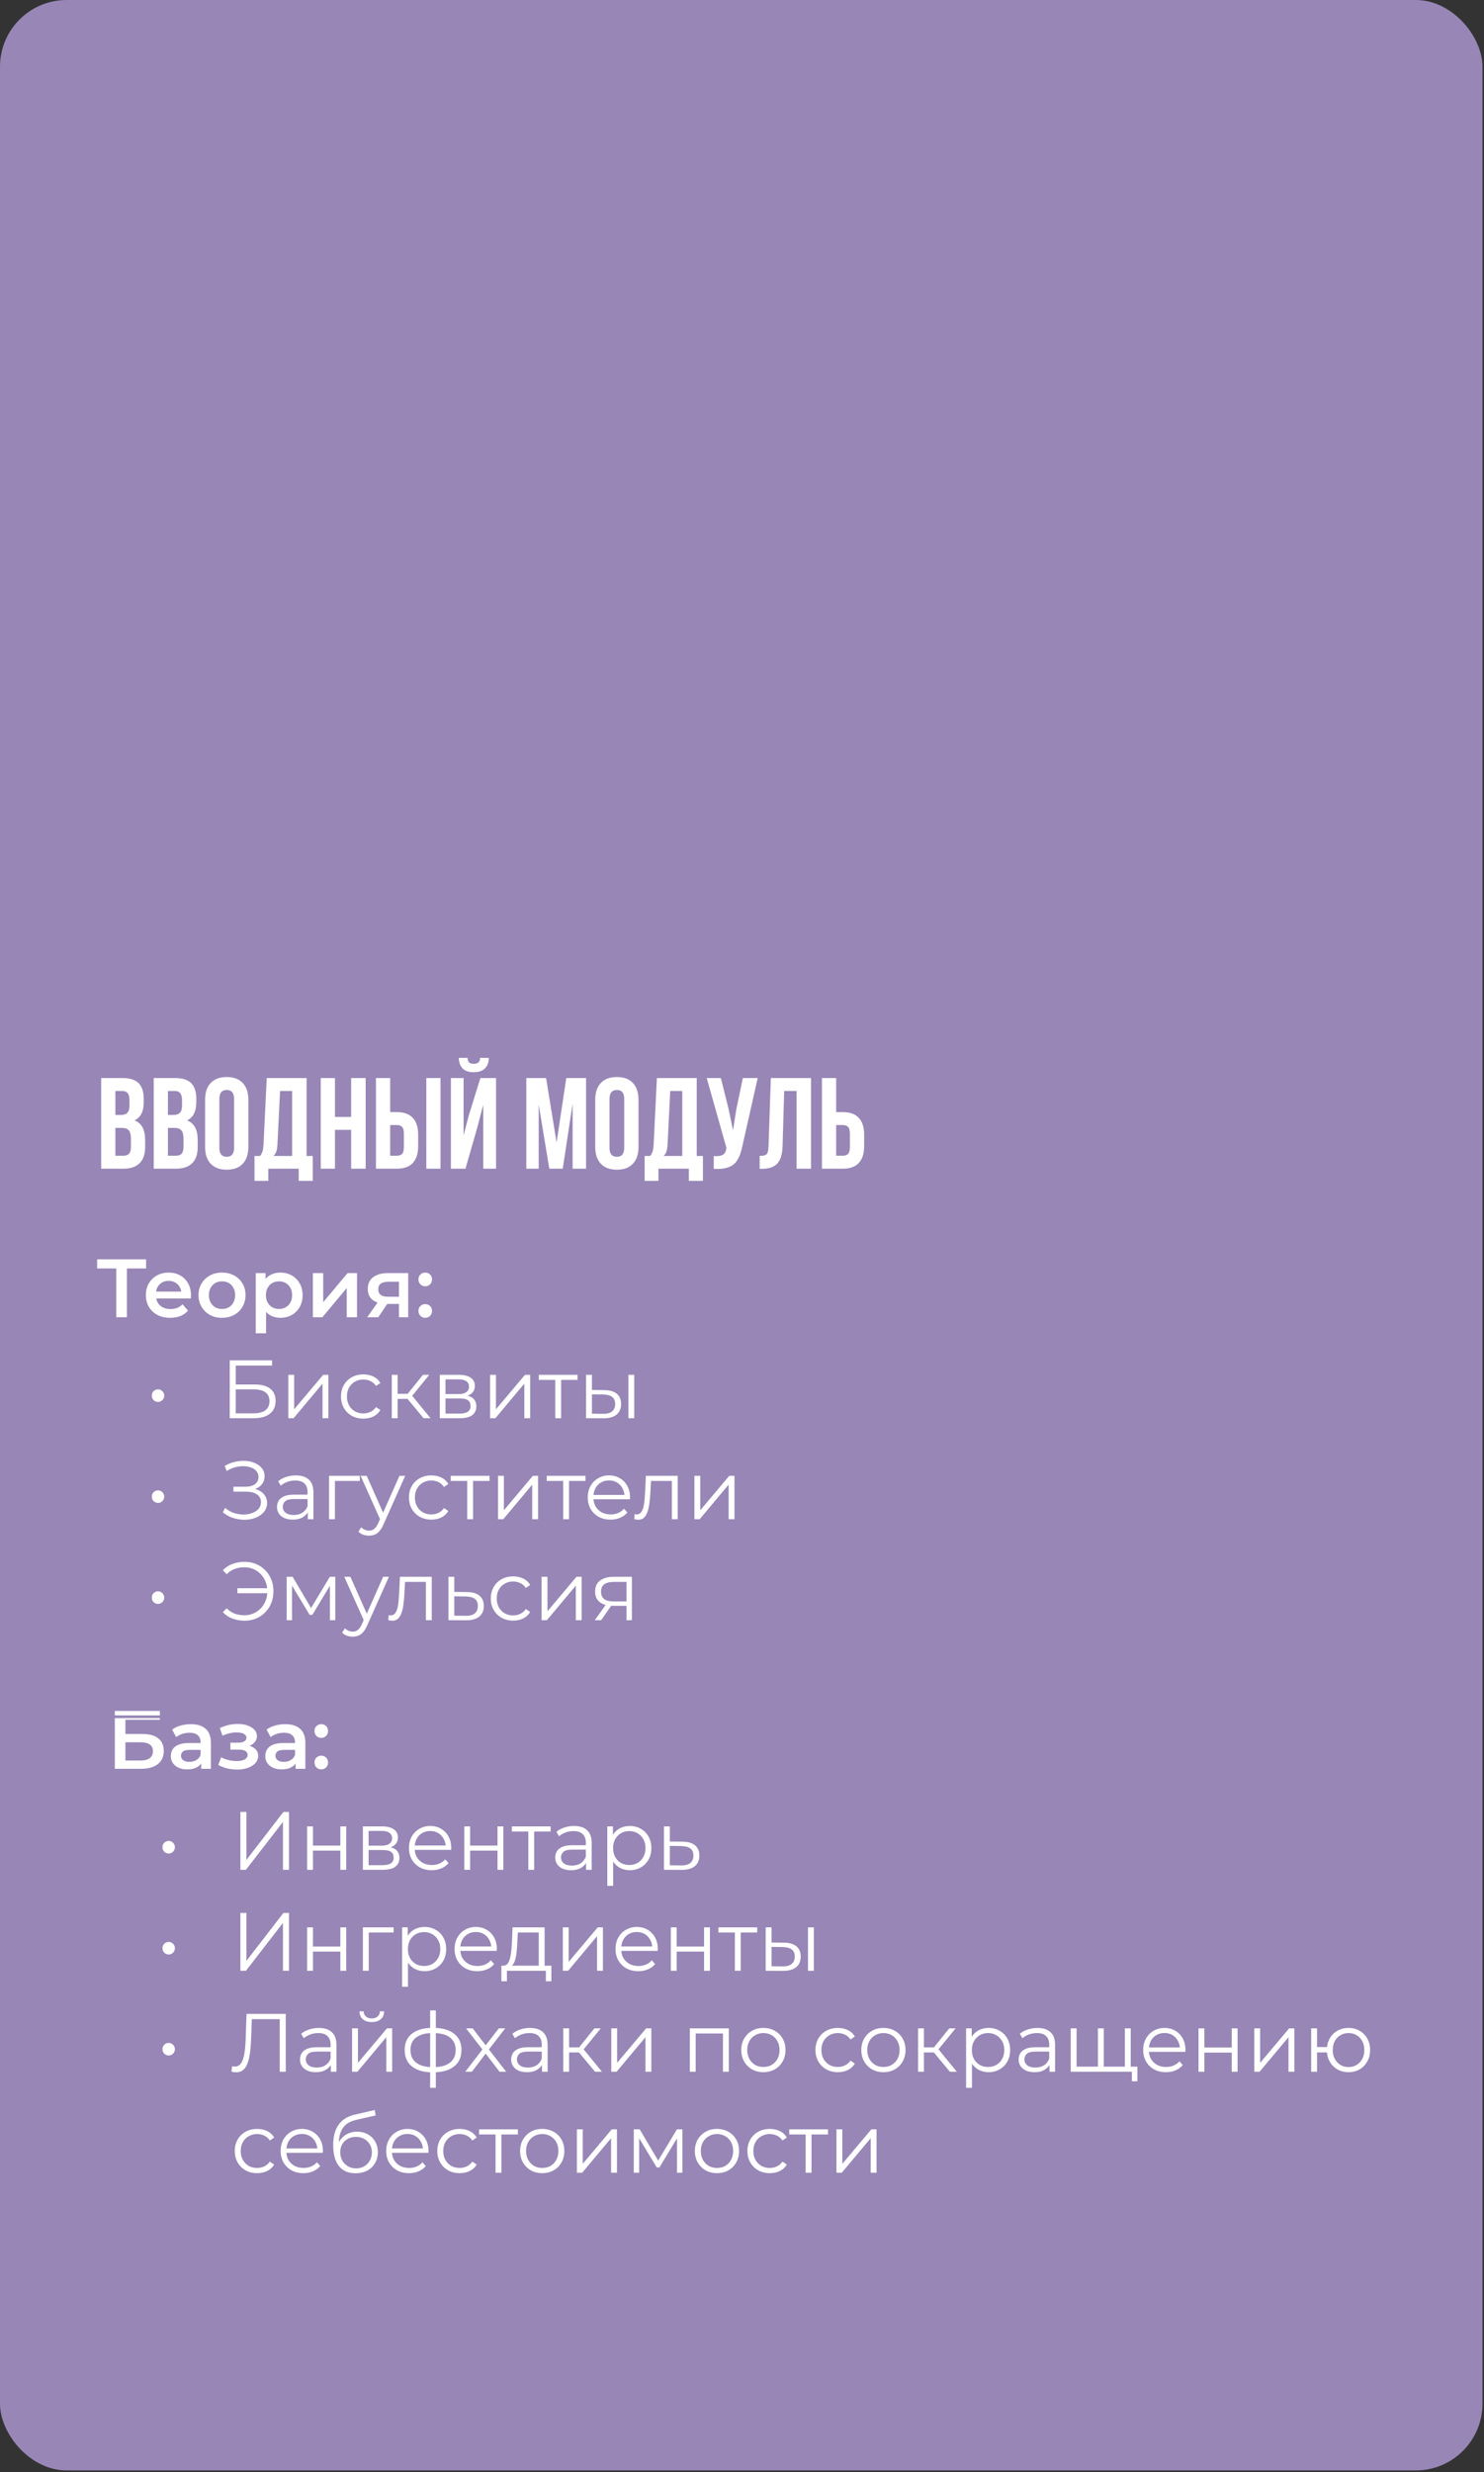 <?xml version="1.0" encoding="UTF-8"?> <svg xmlns="http://www.w3.org/2000/svg" width="794" height="1322" viewBox="0 0 794 1322" fill="none"><rect x="0" y="0" width="794" height="1322" fill="#333333" stroke="none"/><rect width="793.179" height="1321.01" rx="35.664" fill="#9786B6"></rect><path d="M54.129 624.93V576.462H65.621C69.519 576.462 72.369 577.375 74.172 579.2C75.997 581.025 76.909 583.83 76.909 587.616V589.339C76.909 594.297 75.264 597.553 71.975 599.107C75.76 600.572 77.653 604.031 77.653 609.484V613.438C77.653 617.178 76.673 620.029 74.713 621.989C72.752 623.95 69.879 624.93 66.094 624.93H54.129ZM61.734 618.001H66.094C67.423 618.001 68.415 617.64 69.068 616.919C69.722 616.198 70.048 614.97 70.048 613.235V609.01C70.048 606.802 69.665 605.27 68.899 604.414C68.156 603.558 66.905 603.129 65.147 603.129H61.734V618.001ZM61.734 596.201H64.708C66.218 596.201 67.356 595.818 68.122 595.051C68.888 594.263 69.271 592.945 69.271 591.097V588.393C69.271 586.658 68.967 585.396 68.358 584.608C67.75 583.796 66.77 583.391 65.418 583.391H61.734V596.201ZM82.25 624.93V576.462H93.741C97.639 576.462 100.49 577.375 102.292 579.2C104.118 581.025 105.03 583.83 105.03 587.616V589.339C105.03 594.297 103.385 597.553 100.095 599.107C103.881 600.572 105.774 604.031 105.774 609.484V613.438C105.774 617.178 104.794 620.029 102.833 621.989C100.873 623.95 98 624.93 94.215 624.93H82.25ZM89.854 618.001H94.215C95.544 618.001 96.535 617.64 97.189 616.919C97.842 616.198 98.169 614.97 98.169 613.235V609.01C98.169 606.802 97.786 605.27 97.02 604.414C96.276 603.558 95.026 603.129 93.268 603.129H89.854V618.001ZM89.854 596.201H92.829C94.338 596.201 95.476 595.818 96.242 595.051C97.008 594.263 97.392 592.945 97.392 591.097V588.393C97.392 586.658 97.087 585.396 96.479 584.608C95.871 583.796 94.89 583.391 93.538 583.391H89.854V596.201ZM109.728 613.303V588.089C109.728 584.213 110.731 581.216 112.736 579.098C114.742 576.98 117.603 575.921 121.321 575.921C125.039 575.921 127.889 576.98 129.872 579.098C131.878 581.216 132.88 584.213 132.88 588.089V613.303C132.88 617.178 131.878 620.175 129.872 622.293C127.889 624.411 125.039 625.47 121.321 625.47C117.603 625.47 114.742 624.411 112.736 622.293C110.731 620.175 109.728 617.178 109.728 613.303ZM117.367 613.776C117.367 616.976 118.685 618.575 121.321 618.575C123.935 618.575 125.242 616.976 125.242 613.776V587.616C125.242 584.439 123.935 582.85 121.321 582.85C118.685 582.85 117.367 584.439 117.367 587.616V613.776ZM136.159 631.453V618.136H139.133C139.764 617.347 140.215 616.48 140.485 615.534C140.756 614.565 140.925 613.337 140.992 611.85L142.716 576.462H164.043V618.136H167.355V631.453H159.818V624.93H143.561V631.453H136.159ZM146.332 618.136H156.303V583.391H149.847L148.462 611.714C148.372 613.494 148.158 614.858 147.82 615.804C147.482 616.728 146.986 617.505 146.332 618.136ZM171.614 624.93V576.462H179.219V597.248H187.871V576.462H195.645V624.93H187.871V604.177H179.219V624.93H171.614ZM201.154 624.93V576.462H208.759V594.68H212.376C216.138 594.68 218.966 595.705 220.859 597.755C222.774 599.783 223.732 602.746 223.732 606.644V612.965C223.732 616.863 222.774 619.837 220.859 621.888C218.966 623.916 216.138 624.93 212.376 624.93H201.154ZM208.759 618.001H212.376C213.637 618.001 214.572 617.663 215.181 616.987C215.789 616.288 216.093 615.105 216.093 613.438V606.171C216.093 604.504 215.789 603.332 215.181 602.656C214.572 601.958 213.637 601.608 212.376 601.608H208.759V618.001ZM228.092 624.93V576.462H235.697V624.93H228.092ZM241.24 624.93V576.462H248.033V607.151L250.805 596.471L257.024 576.462H265.406V624.93H258.545V590.793L255.435 602.724L249.047 624.93H241.24ZM245.465 565.68C245.532 568.114 246.219 570.006 247.526 571.358C248.856 572.688 250.816 573.353 253.407 573.353C256.066 573.353 258.083 572.677 259.457 571.325C260.832 569.973 261.519 568.091 261.519 565.68H256.889C256.799 566.897 256.472 567.731 255.909 568.181C255.345 568.632 254.512 568.857 253.407 568.857C252.348 568.857 251.56 568.632 251.041 568.181C250.546 567.731 250.253 566.897 250.163 565.68H245.465ZM281.596 624.93V576.462H292.175L297.785 610.869L302.99 576.462H313.569V624.93H306.37V590.184L301.098 624.93H293.899L288.22 590.658V624.93H281.596ZM318.47 613.303V588.089C318.47 584.213 319.473 581.216 321.478 579.098C323.484 576.98 326.345 575.921 330.063 575.921C333.781 575.921 336.632 576.98 338.614 579.098C340.62 581.216 341.623 584.213 341.623 588.089V613.303C341.623 617.178 340.62 620.175 338.614 622.293C336.632 624.411 333.781 625.47 330.063 625.47C326.345 625.47 323.484 624.411 321.478 622.293C319.473 620.175 318.47 617.178 318.47 613.303ZM326.109 613.776C326.109 616.976 327.427 618.575 330.063 618.575C332.677 618.575 333.984 616.976 333.984 613.776V587.616C333.984 584.439 332.677 582.85 330.063 582.85C327.427 582.85 326.109 584.439 326.109 587.616V613.776ZM344.901 631.453V618.136H347.875C348.506 617.347 348.957 616.48 349.227 615.534C349.498 614.565 349.667 613.337 349.734 611.85L351.458 576.462H372.785V618.136H376.098V631.453H368.56V624.93H352.303V631.453H344.901ZM355.075 618.136H365.045V583.391H358.59L357.204 611.714C357.114 613.494 356.9 614.858 356.562 615.804C356.224 616.728 355.728 617.505 355.075 618.136ZM378.125 576.462H385.696L389.82 593.024L392.186 604.38L393.977 593.091L397.458 576.462H405.401L397.256 612.593C396.873 614.441 396.444 616.018 395.971 617.325C395.498 618.609 394.878 619.804 394.112 620.908C393.346 621.989 392.422 622.834 391.341 623.443C390.259 624.051 388.93 624.502 387.353 624.794C385.798 625.065 383.973 625.132 381.877 624.997V618.204C383.95 618.339 385.516 618.136 386.575 617.595C387.634 617.055 388.31 615.95 388.603 614.283L388.671 613.844L378.125 576.462ZM406.449 624.997V618.069C407.395 618.069 408.128 618.023 408.646 617.933C409.164 617.843 409.626 617.629 410.032 617.291C410.437 616.931 410.719 616.424 410.877 615.77C411.034 615.117 411.136 614.227 411.181 613.1L412.431 576.462H433.927V624.93H426.187V583.391H419.563L418.718 612.694C418.583 617.111 417.648 620.265 415.913 622.158C414.2 624.051 411.44 624.997 407.632 624.997H406.449ZM439.775 624.93V576.462H447.379V594.68H450.996C454.759 594.68 457.587 595.705 459.479 597.755C461.395 599.783 462.352 602.746 462.352 606.644V612.965C462.352 616.863 461.395 619.837 459.479 621.888C457.587 623.916 454.759 624.93 450.996 624.93H439.775ZM447.379 618.001H450.996C452.258 618.001 453.193 617.663 453.801 616.987C454.41 616.288 454.714 615.105 454.714 613.438V606.171C454.714 604.504 454.41 603.332 453.801 602.656C453.193 601.958 452.258 601.608 450.996 601.608H447.379V618.001Z" fill="white"></path><path d="M62.192 704.371V676.864L63.563 678.279H51.977V673.414H78.157V678.279H66.57L67.897 676.864V704.371H62.192ZM91.09 704.681C88.466 704.681 86.166 704.165 84.191 703.133C82.245 702.071 80.726 700.627 79.636 698.799C78.574 696.971 78.043 694.892 78.043 692.563C78.043 690.205 78.559 688.126 79.591 686.328C80.653 684.5 82.097 683.07 83.925 682.038C85.783 681.006 87.891 680.49 90.249 680.49C92.549 680.49 94.598 680.991 96.397 681.994C98.195 682.996 99.61 684.411 100.642 686.239C101.674 688.067 102.19 690.219 102.19 692.696C102.19 692.932 102.175 693.197 102.146 693.492C102.146 693.787 102.131 694.067 102.101 694.332H82.422V690.662H99.183L97.016 691.811C97.045 690.455 96.765 689.261 96.175 688.229C95.586 687.197 94.775 686.387 93.743 685.797C92.741 685.207 91.576 684.913 90.249 684.913C88.893 684.913 87.699 685.207 86.667 685.797C85.665 686.387 84.869 687.212 84.279 688.274C83.719 689.305 83.439 690.529 83.439 691.944V692.829C83.439 694.244 83.763 695.497 84.412 696.588C85.06 697.679 85.974 698.519 87.154 699.108C88.333 699.698 89.689 699.993 91.222 699.993C92.549 699.993 93.743 699.787 94.804 699.374C95.866 698.961 96.809 698.312 97.635 697.428L100.598 700.833C99.536 702.071 98.195 703.03 96.573 703.708C94.981 704.356 93.153 704.681 91.09 704.681ZM118.761 704.681C116.344 704.681 114.192 704.165 112.305 703.133C110.418 702.071 108.929 700.627 107.838 698.799C106.747 696.971 106.202 694.892 106.202 692.563C106.202 690.205 106.747 688.126 107.838 686.328C108.929 684.5 110.418 683.07 112.305 682.038C114.192 681.006 116.344 680.49 118.761 680.49C121.208 680.49 123.375 681.006 125.262 682.038C127.179 683.07 128.668 684.485 129.729 686.283C130.82 688.082 131.365 690.175 131.365 692.563C131.365 694.892 130.82 696.971 129.729 698.799C128.668 700.627 127.179 702.071 125.262 703.133C123.375 704.165 121.208 704.681 118.761 704.681ZM118.761 699.949C120.118 699.949 121.326 699.654 122.388 699.064C123.449 698.475 124.275 697.62 124.864 696.499C125.483 695.379 125.793 694.067 125.793 692.563C125.793 691.03 125.483 689.718 124.864 688.627C124.275 687.507 123.449 686.652 122.388 686.062C121.326 685.473 120.132 685.178 118.806 685.178C117.449 685.178 116.241 685.473 115.179 686.062C114.147 686.652 113.322 687.507 112.703 688.627C112.084 689.718 111.774 691.03 111.774 692.563C111.774 694.067 112.084 695.379 112.703 696.499C113.322 697.62 114.147 698.475 115.179 699.064C116.241 699.654 117.435 699.949 118.761 699.949ZM149.916 704.681C148 704.681 146.246 704.238 144.654 703.354C143.091 702.469 141.838 701.143 140.895 699.374C139.981 697.575 139.524 695.305 139.524 692.563C139.524 689.792 139.966 687.522 140.851 685.753C141.765 683.984 143.003 682.672 144.565 681.817C146.128 680.932 147.912 680.49 149.916 680.49C152.246 680.49 154.295 680.991 156.064 681.994C157.862 682.996 159.277 684.397 160.309 686.195C161.37 687.993 161.901 690.116 161.901 692.563C161.901 695.01 161.37 697.148 160.309 698.976C159.277 700.774 157.862 702.175 156.064 703.177C154.295 704.179 152.246 704.681 149.916 704.681ZM136.826 712.951V680.755H142.089V686.328L141.912 692.608L142.354 698.887V712.951H136.826ZM149.297 699.949C150.624 699.949 151.803 699.654 152.835 699.064C153.897 698.475 154.737 697.62 155.356 696.499C155.975 695.379 156.285 694.067 156.285 692.563C156.285 691.03 155.975 689.718 155.356 688.627C154.737 687.507 153.897 686.652 152.835 686.062C151.803 685.473 150.624 685.178 149.297 685.178C147.971 685.178 146.777 685.473 145.715 686.062C144.654 686.652 143.814 687.507 143.194 688.627C142.575 689.718 142.266 691.03 142.266 692.563C142.266 694.067 142.575 695.379 143.194 696.499C143.814 697.62 144.654 698.475 145.715 699.064C146.777 699.654 147.971 699.949 149.297 699.949ZM167.403 704.371V680.755H172.931V696.322L185.977 680.755H191.019V704.371H185.491V688.804L172.489 704.371H167.403ZM213.447 704.371V696.322L214.243 697.251H207.167C203.924 697.251 201.374 696.573 199.516 695.217C197.688 693.831 196.774 691.841 196.774 689.246C196.774 686.475 197.747 684.367 199.693 682.922C201.668 681.478 204.292 680.755 207.565 680.755H218.4V704.371H213.447ZM196.465 704.371L202.833 695.349H208.494L202.391 704.371H196.465ZM213.447 694.553V683.94L214.243 685.399H207.742C206.032 685.399 204.705 685.723 203.762 686.372C202.848 686.991 202.391 688.008 202.391 689.423C202.391 692.077 204.115 693.404 207.565 693.404H214.243L213.447 694.553ZM227.516 687.831C226.514 687.831 225.659 687.492 224.951 686.814C224.244 686.107 223.89 685.222 223.89 684.161C223.89 683.04 224.244 682.156 224.951 681.507C225.659 680.829 226.514 680.49 227.516 680.49C228.519 680.49 229.374 680.829 230.081 681.507C230.789 682.156 231.142 683.04 231.142 684.161C231.142 685.222 230.789 686.107 230.081 686.814C229.374 687.492 228.519 687.831 227.516 687.831ZM227.516 704.681C226.514 704.681 225.659 704.342 224.951 703.664C224.244 702.956 223.89 702.071 223.89 701.01C223.89 699.89 224.244 699.005 224.951 698.357C225.659 697.679 226.514 697.339 227.516 697.339C228.519 697.339 229.374 697.679 230.081 698.357C230.789 699.005 231.142 699.89 231.142 701.01C231.142 702.071 230.789 702.956 230.081 703.664C229.374 704.342 228.519 704.681 227.516 704.681ZM84.549 749.659C83.96 749.659 83.399 749.512 82.869 749.217C82.368 748.922 81.969 748.524 81.675 748.023C81.38 747.521 81.233 746.932 81.233 746.254C81.233 745.635 81.38 745.074 81.675 744.573C81.969 744.072 82.368 743.674 82.869 743.379C83.399 743.084 83.96 742.937 84.549 742.937C85.139 742.937 85.684 743.084 86.186 743.379C86.687 743.674 87.085 744.072 87.38 744.573C87.704 745.074 87.866 745.635 87.866 746.254C87.866 746.932 87.704 747.521 87.38 748.023C87.085 748.524 86.687 748.922 86.186 749.217C85.684 749.512 85.139 749.659 84.549 749.659ZM122.912 758.371V727.414H145.555V730.2H126.14V740.328H136.268C139.923 740.328 142.695 741.08 144.582 742.583C146.498 744.057 147.456 746.239 147.456 749.128C147.456 752.106 146.424 754.391 144.36 755.983C142.326 757.575 139.393 758.371 135.56 758.371H122.912ZM126.14 755.762H135.516C138.376 755.762 140.528 755.216 141.972 754.126C143.447 753.005 144.184 751.384 144.184 749.261C144.184 745.045 141.294 742.937 135.516 742.937H126.14V755.762ZM154.248 758.371V735.153H157.388V753.595L172.911 735.153H175.697V758.371H172.557V739.885L157.079 758.371H154.248ZM194.425 758.592C192.125 758.592 190.061 758.091 188.233 757.089C186.435 756.057 185.02 754.656 183.988 752.887C182.956 751.089 182.44 749.04 182.44 746.74C182.44 744.411 182.956 742.362 183.988 740.593C185.02 738.824 186.435 737.438 188.233 736.436C190.061 735.434 192.125 734.932 194.425 734.932C196.4 734.932 198.184 735.316 199.776 736.082C201.368 736.849 202.621 737.999 203.535 739.532L201.191 741.124C200.395 739.944 199.407 739.075 198.228 738.515C197.049 737.954 195.766 737.674 194.381 737.674C192.73 737.674 191.241 738.058 189.914 738.824C188.587 739.561 187.541 740.608 186.774 741.964C186.008 743.32 185.624 744.912 185.624 746.74C185.624 748.568 186.008 750.16 186.774 751.516C187.541 752.873 188.587 753.934 189.914 754.701C191.241 755.438 192.73 755.806 194.381 755.806C195.766 755.806 197.049 755.526 198.228 754.966C199.407 754.406 200.395 753.551 201.191 752.401L203.535 753.993C202.621 755.497 201.368 756.646 199.776 757.442C198.184 758.209 196.4 758.592 194.425 758.592ZM226.641 758.371L217.089 746.873L219.698 745.325L230.356 758.371H226.641ZM209.615 758.371V735.153H212.755V758.371H209.615ZM211.782 748.023V745.325H219.256V748.023H211.782ZM219.963 747.094L217.044 746.652L226.287 735.153H229.692L219.963 747.094ZM235.311 758.371V735.153H245.571C248.195 735.153 250.259 735.655 251.763 736.657C253.296 737.66 254.062 739.134 254.062 741.08C254.062 742.966 253.34 744.426 251.895 745.458C250.451 746.46 248.549 746.961 246.19 746.961L246.81 746.033C249.581 746.033 251.615 746.549 252.912 747.58C254.21 748.612 254.858 750.101 254.858 752.047C254.858 754.052 254.121 755.614 252.647 756.735C251.202 757.826 248.947 758.371 245.881 758.371H235.311ZM238.363 755.895H245.748C247.723 755.895 249.212 755.585 250.215 754.966C251.247 754.317 251.763 753.285 251.763 751.87C251.763 750.455 251.306 749.423 250.392 748.774C249.478 748.126 248.033 747.802 246.058 747.802H238.363V755.895ZM238.363 745.458H245.35C247.149 745.458 248.52 745.119 249.463 744.441C250.436 743.762 250.922 742.775 250.922 741.478C250.922 740.18 250.436 739.207 249.463 738.559C248.52 737.91 247.149 737.586 245.35 737.586H238.363V745.458ZM262.217 758.371V735.153H265.357V753.595L280.88 735.153H283.666V758.371H280.526V739.885L265.047 758.371H262.217ZM297.087 758.371V737.055L297.883 737.895H288.286V735.153H309.027V737.895H299.431L300.227 737.055V758.371H297.087ZM336.21 758.371V735.153H339.35V758.371H336.21ZM323.341 743.335C326.259 743.364 328.485 744.013 330.018 745.281C331.551 746.549 332.318 748.376 332.318 750.765C332.318 753.241 331.492 755.143 329.841 756.469C328.19 757.796 325.832 758.445 322.766 758.415L313.567 758.371V735.153H316.707V743.246L323.341 743.335ZM322.544 756.027C324.726 756.057 326.363 755.629 327.453 754.745C328.574 753.831 329.134 752.504 329.134 750.765C329.134 749.025 328.588 747.757 327.498 746.961C326.407 746.136 324.756 745.708 322.544 745.679L316.707 745.59V755.939L322.544 756.027ZM84.549 803.659C83.96 803.659 83.399 803.512 82.869 803.217C82.368 802.922 81.969 802.524 81.675 802.023C81.38 801.521 81.233 800.932 81.233 800.254C81.233 799.635 81.38 799.074 81.675 798.573C81.969 798.072 82.368 797.674 82.869 797.379C83.399 797.084 83.96 796.937 84.549 796.937C85.139 796.937 85.684 797.084 86.186 797.379C86.687 797.674 87.085 798.072 87.38 798.573C87.704 799.074 87.866 799.635 87.866 800.254C87.866 800.932 87.704 801.521 87.38 802.023C87.085 802.524 86.687 802.922 86.186 803.217C85.684 803.512 85.139 803.659 84.549 803.659ZM119.241 808.656L120.435 806.312C121.792 807.492 123.31 808.376 124.99 808.966C126.7 809.526 128.41 809.821 130.12 809.85C131.83 809.85 133.393 809.6 134.808 809.099C136.253 808.597 137.417 807.86 138.302 806.887C139.186 805.885 139.629 804.676 139.629 803.261C139.629 801.463 138.906 800.077 137.462 799.104C136.046 798.131 134.071 797.645 131.536 797.645H124.902V794.991H131.359C133.54 794.991 135.236 794.534 136.444 793.62C137.683 792.677 138.302 791.379 138.302 789.728C138.302 788.549 137.948 787.547 137.24 786.721C136.562 785.866 135.619 785.218 134.41 784.775C133.231 784.304 131.904 784.053 130.43 784.024C128.956 783.965 127.423 784.156 125.831 784.598C124.268 785.011 122.75 785.675 121.276 786.589L120.214 783.891C122.042 782.8 123.944 782.048 125.919 781.635C127.894 781.193 129.811 781.046 131.668 781.193C133.526 781.341 135.191 781.768 136.666 782.476C138.169 783.183 139.363 784.112 140.248 785.262C141.132 786.412 141.574 787.783 141.574 789.375C141.574 790.849 141.191 792.146 140.425 793.266C139.687 794.387 138.641 795.256 137.285 795.876C135.958 796.465 134.381 796.76 132.553 796.76L132.73 795.787C134.793 795.787 136.577 796.111 138.081 796.76C139.614 797.409 140.793 798.337 141.619 799.546C142.474 800.725 142.901 802.111 142.901 803.703C142.901 805.207 142.518 806.548 141.751 807.728C141.014 808.877 139.982 809.85 138.656 810.646C137.358 811.413 135.899 811.973 134.277 812.327C132.656 812.651 130.961 812.74 129.192 812.592C127.423 812.445 125.683 812.062 123.973 811.442C122.263 810.794 120.686 809.865 119.241 808.656ZM164.692 812.371V807.241L164.559 806.401V797.821C164.559 795.846 163.999 794.328 162.879 793.266C161.788 792.205 160.152 791.674 157.97 791.674C156.466 791.674 155.037 791.925 153.68 792.426C152.324 792.927 151.174 793.591 150.231 794.416L148.816 792.072C149.995 791.07 151.41 790.303 153.061 789.773C154.712 789.212 156.452 788.932 158.28 788.932C161.287 788.932 163.601 789.684 165.223 791.188C166.874 792.662 167.699 794.917 167.699 797.954V812.371H164.692ZM156.688 812.592C154.948 812.592 153.43 812.312 152.133 811.752C150.865 811.162 149.892 810.366 149.214 809.364C148.536 808.332 148.197 807.153 148.197 805.826C148.197 804.617 148.477 803.526 149.037 802.553C149.626 801.551 150.57 800.755 151.867 800.165C153.194 799.546 154.963 799.237 157.174 799.237H165.179V801.58H157.263C155.022 801.58 153.459 801.978 152.575 802.774C151.72 803.571 151.292 804.558 151.292 805.737C151.292 807.064 151.808 808.126 152.84 808.922C153.872 809.718 155.317 810.116 157.174 810.116C158.943 810.116 160.461 809.718 161.729 808.922C163.026 808.096 163.97 806.917 164.559 805.384L165.267 807.551C164.677 809.084 163.646 810.307 162.171 811.221C160.727 812.135 158.899 812.592 156.688 812.592ZM176.058 812.371V789.153H192.509V791.895H178.402L179.198 791.099V812.371H176.058ZM197.445 821.172C196.354 821.172 195.308 820.995 194.305 820.641C193.332 820.287 192.492 819.757 191.785 819.049L193.244 816.705C193.834 817.265 194.467 817.693 195.146 817.988C195.853 818.312 196.634 818.474 197.489 818.474C198.521 818.474 199.406 818.179 200.143 817.59C200.909 817.029 201.632 816.027 202.31 814.582L203.813 811.177L204.167 810.691L213.72 789.153H216.815L205.184 815.157C204.536 816.661 203.813 817.855 203.017 818.739C202.251 819.624 201.411 820.243 200.497 820.597C199.583 820.98 198.566 821.172 197.445 821.172ZM203.637 813.034L192.934 789.153H196.207L205.671 810.469L203.637 813.034ZM230.789 812.592C228.489 812.592 226.425 812.091 224.597 811.089C222.799 810.057 221.384 808.656 220.352 806.887C219.32 805.089 218.804 803.04 218.804 800.74C218.804 798.411 219.32 796.362 220.352 794.593C221.384 792.824 222.799 791.438 224.597 790.436C226.425 789.434 228.489 788.932 230.789 788.932C232.764 788.932 234.548 789.316 236.14 790.082C237.732 790.849 238.985 791.999 239.899 793.532L237.555 795.124C236.759 793.944 235.771 793.075 234.592 792.515C233.413 791.954 232.13 791.674 230.744 791.674C229.093 791.674 227.605 792.058 226.278 792.824C224.951 793.561 223.904 794.608 223.138 795.964C222.371 797.32 221.988 798.912 221.988 800.74C221.988 802.568 222.371 804.16 223.138 805.516C223.904 806.873 224.951 807.934 226.278 808.701C227.605 809.438 229.093 809.806 230.744 809.806C232.13 809.806 233.413 809.526 234.592 808.966C235.771 808.406 236.759 807.551 237.555 806.401L239.899 807.993C238.985 809.497 237.732 810.646 236.14 811.442C234.548 812.209 232.764 812.592 230.789 812.592ZM249.969 812.371V791.055L250.765 791.895H241.169V789.153H261.91V791.895H252.313L253.109 791.055V812.371H249.969ZM266.449 812.371V789.153H269.589V807.595L285.112 789.153H287.898V812.371H284.758V793.885L269.28 812.371H266.449ZM301.319 812.371V791.055L302.115 791.895H292.518V789.153H313.26V791.895H303.663L304.459 791.055V812.371H301.319ZM326.67 812.592C324.253 812.592 322.13 812.091 320.302 811.089C318.474 810.057 317.044 808.656 316.012 806.887C314.98 805.089 314.464 803.04 314.464 800.74C314.464 798.441 314.951 796.406 315.924 794.637C316.926 792.868 318.282 791.483 319.992 790.48C321.732 789.448 323.678 788.932 325.83 788.932C328.012 788.932 329.943 789.434 331.623 790.436C333.333 791.409 334.675 792.795 335.648 794.593C336.621 796.362 337.107 798.411 337.107 800.74C337.107 800.888 337.092 801.05 337.063 801.227C337.063 801.374 337.063 801.536 337.063 801.713H316.852V799.369H335.382L334.144 800.298C334.144 798.617 333.775 797.129 333.038 795.831C332.331 794.505 331.358 793.473 330.12 792.736C328.881 791.999 327.451 791.63 325.83 791.63C324.238 791.63 322.808 791.999 321.54 792.736C320.272 793.473 319.285 794.505 318.577 795.831C317.87 797.158 317.516 798.676 317.516 800.386V800.873C317.516 802.642 317.899 804.204 318.666 805.561C319.462 806.887 320.552 807.934 321.938 808.701C323.353 809.438 324.96 809.806 326.759 809.806C328.174 809.806 329.486 809.555 330.695 809.054C331.933 808.553 332.994 807.787 333.879 806.755L335.648 808.789C334.616 810.027 333.318 810.971 331.756 811.619C330.223 812.268 328.528 812.592 326.67 812.592ZM339.337 812.327L339.558 809.629C339.764 809.659 339.956 809.703 340.133 809.762C340.339 809.791 340.516 809.806 340.664 809.806C341.607 809.806 342.359 809.452 342.919 808.745C343.509 808.037 343.951 807.094 344.246 805.914C344.541 804.735 344.747 803.408 344.865 801.934C344.983 800.431 345.086 798.927 345.174 797.423L345.572 789.153H362.599V812.371H359.459V790.967L360.255 791.895H347.607L348.359 790.922L348.005 797.645C347.916 799.649 347.754 801.566 347.518 803.394C347.312 805.222 346.973 806.828 346.501 808.214C346.059 809.6 345.44 810.691 344.644 811.487C343.848 812.253 342.831 812.636 341.592 812.636C341.238 812.636 340.87 812.607 340.487 812.548C340.133 812.489 339.75 812.415 339.337 812.327ZM371.525 812.371V789.153H374.665V807.595L390.187 789.153H392.973V812.371H389.833V793.885L374.355 812.371H371.525ZM84.549 857.659C83.96 857.659 83.399 857.512 82.869 857.217C82.368 856.922 81.969 856.524 81.675 856.023C81.38 855.521 81.233 854.932 81.233 854.254C81.233 853.635 81.38 853.074 81.675 852.573C81.969 852.072 82.368 851.674 82.869 851.379C83.399 851.084 83.96 850.937 84.549 850.937C85.139 850.937 85.684 851.084 86.186 851.379C86.687 851.674 87.085 852.072 87.38 852.573C87.704 853.074 87.866 853.635 87.866 854.254C87.866 854.932 87.704 855.521 87.38 856.023C87.085 856.524 86.687 856.922 86.186 857.217C85.684 857.512 85.139 857.659 84.549 857.659ZM127.025 851.954V849.256H144.139V851.954H127.025ZM130.916 835.149C133.128 835.149 135.162 835.547 137.019 836.343C138.877 837.11 140.498 838.2 141.884 839.616C143.299 841.031 144.39 842.697 145.157 844.613C145.923 846.529 146.306 848.623 146.306 850.893C146.306 853.163 145.923 855.256 145.157 857.173C144.39 859.089 143.299 860.755 141.884 862.17C140.498 863.585 138.877 864.691 137.019 865.487C135.162 866.253 133.128 866.636 130.916 866.636C128.558 866.636 126.361 866.253 124.327 865.487C122.293 864.72 120.597 863.585 119.241 862.081L121.276 860.003C122.573 861.33 124.017 862.288 125.61 862.877C127.202 863.438 128.926 863.718 130.784 863.718C132.523 863.718 134.13 863.393 135.604 862.745C137.108 862.096 138.405 861.197 139.496 860.047C140.616 858.897 141.486 857.556 142.105 856.023C142.724 854.46 143.034 852.75 143.034 850.893C143.034 849.035 142.724 847.34 142.105 845.807C141.486 844.244 140.616 842.888 139.496 841.738C138.405 840.589 137.108 839.689 135.604 839.041C134.13 838.392 132.523 838.068 130.784 838.068C128.926 838.068 127.202 838.363 125.61 838.952C124.017 839.542 122.573 840.485 121.276 841.783L119.241 839.704C120.597 838.2 122.293 837.065 124.327 836.299C126.361 835.532 128.558 835.149 130.916 835.149ZM153.385 866.371V843.153H156.569L167.094 860.976H165.767L176.47 843.153H179.388V866.371H176.514V846.736L177.089 847.001L167.094 863.541H165.679L155.596 846.824L156.259 846.691V866.371H153.385ZM188.721 875.172C187.63 875.172 186.584 874.995 185.581 874.641C184.608 874.287 183.768 873.757 183.061 873.049L184.52 870.705C185.11 871.265 185.744 871.693 186.422 871.988C187.129 872.312 187.911 872.474 188.766 872.474C189.797 872.474 190.682 872.179 191.419 871.59C192.186 871.029 192.908 870.027 193.586 868.582L195.09 865.177L195.443 864.691L204.996 843.153H208.091L196.461 869.157C195.812 870.661 195.09 871.855 194.294 872.739C193.527 873.624 192.687 874.243 191.773 874.597C190.859 874.98 189.842 875.172 188.721 875.172ZM194.913 867.034L184.21 843.153H187.483L196.947 864.469L194.913 867.034ZM207.745 866.327L207.966 863.629C208.172 863.659 208.364 863.703 208.541 863.762C208.747 863.791 208.924 863.806 209.071 863.806C210.015 863.806 210.767 863.452 211.327 862.745C211.916 862.037 212.359 861.094 212.653 859.914C212.948 858.735 213.155 857.408 213.273 855.934C213.39 854.431 213.494 852.927 213.582 851.423L213.98 843.153H231.006V866.371H227.866V844.967L228.662 845.895H216.014L216.766 844.922L216.412 851.645C216.324 853.649 216.162 855.566 215.926 857.394C215.72 859.222 215.381 860.828 214.909 862.214C214.467 863.6 213.847 864.691 213.051 865.487C212.255 866.253 211.238 866.636 210 866.636C209.646 866.636 209.278 866.607 208.894 866.548C208.541 866.489 208.157 866.415 207.745 866.327ZM249.927 851.335C252.846 851.364 255.057 852.013 256.561 853.281C258.094 854.549 258.86 856.376 258.86 858.765C258.86 861.241 258.035 863.143 256.384 864.469C254.762 865.796 252.404 866.445 249.308 866.415L239.932 866.371V843.153H243.072V851.246L249.927 851.335ZM249.131 864.027C251.283 864.057 252.905 863.629 253.996 862.745C255.116 861.831 255.676 860.504 255.676 858.765C255.676 857.025 255.131 855.757 254.04 854.961C252.949 854.136 251.313 853.708 249.131 853.679L243.072 853.59V863.939L249.131 864.027ZM274.581 866.592C272.281 866.592 270.217 866.091 268.389 865.089C266.591 864.057 265.176 862.656 264.144 860.887C263.112 859.089 262.596 857.04 262.596 854.74C262.596 852.411 263.112 850.362 264.144 848.593C265.176 846.824 266.591 845.438 268.389 844.436C270.217 843.434 272.281 842.932 274.581 842.932C276.556 842.932 278.34 843.316 279.932 844.082C281.524 844.849 282.777 845.999 283.691 847.532L281.347 849.124C280.551 847.944 279.563 847.075 278.384 846.515C277.205 845.954 275.922 845.674 274.537 845.674C272.886 845.674 271.397 846.058 270.07 846.824C268.743 847.561 267.697 848.608 266.93 849.964C266.164 851.32 265.78 852.912 265.78 854.74C265.78 856.568 266.164 858.16 266.93 859.516C267.697 860.873 268.743 861.934 270.07 862.701C271.397 863.438 272.886 863.806 274.537 863.806C275.922 863.806 277.205 863.526 278.384 862.966C279.563 862.406 280.551 861.551 281.347 860.401L283.691 861.993C282.777 863.497 281.524 864.646 279.932 865.442C278.34 866.209 276.556 866.592 274.581 866.592ZM289.771 866.371V843.153H292.911V861.595L308.433 843.153H311.219V866.371H308.079V847.885L292.601 866.371H289.771ZM335.21 866.371V858.013L335.785 858.676H327.913C324.935 858.676 322.606 858.027 320.925 856.73C319.245 855.433 318.405 853.546 318.405 851.07C318.405 848.416 319.304 846.441 321.102 845.144C322.901 843.817 325.304 843.153 328.311 843.153H338.084V866.371H335.21ZM318.228 866.371L324.596 857.438H327.869L321.633 866.371H318.228ZM335.21 857.084V844.967L335.785 845.895H328.399C326.247 845.895 324.567 846.308 323.358 847.134C322.179 847.959 321.589 849.301 321.589 851.158C321.589 854.608 323.785 856.332 328.178 856.332H335.785L335.21 857.084Z" fill="white"></path><path d="M61.443 945.84V914.883H85.545V919.615H67.103V927.222H76.258C79.972 927.222 82.788 928.003 84.704 929.565C86.65 931.099 87.623 933.339 87.623 936.287C87.623 939.324 86.547 941.683 84.395 943.363C82.272 945.014 79.265 945.84 75.373 945.84H61.443ZM67.103 941.417H75.064C77.275 941.417 78.955 940.99 80.105 940.135C81.255 939.28 81.83 938.042 81.83 936.42C81.83 933.236 79.575 931.644 75.064 931.644H67.103V941.417ZM107.628 945.84V941.064L107.318 940.046V931.688C107.318 930.067 106.832 928.814 105.859 927.929C104.886 927.015 103.412 926.558 101.437 926.558C100.11 926.558 98.798 926.765 97.501 927.177C96.233 927.59 95.157 928.165 94.272 928.902L92.105 924.878C93.373 923.905 94.877 923.182 96.616 922.711C98.385 922.209 100.213 921.959 102.1 921.959C105.52 921.959 108.159 922.784 110.016 924.435C111.903 926.057 112.846 928.578 112.846 931.998V945.84H107.628ZM100.198 946.149C98.429 946.149 96.882 945.855 95.555 945.265C94.228 944.646 93.196 943.806 92.459 942.744C91.752 941.653 91.398 940.43 91.398 939.074C91.398 937.747 91.707 936.553 92.326 935.491C92.975 934.43 94.022 933.59 95.466 932.971C96.911 932.352 98.828 932.042 101.216 932.042H108.07V935.713H101.614C99.727 935.713 98.459 936.022 97.81 936.641C97.162 937.231 96.837 937.968 96.837 938.852C96.837 939.855 97.235 940.651 98.031 941.241C98.828 941.83 99.933 942.125 101.348 942.125C102.704 942.125 103.913 941.815 104.975 941.196C106.065 940.577 106.847 939.663 107.318 938.454L108.247 941.771C107.716 943.157 106.758 944.233 105.373 945C104.016 945.766 102.292 946.149 100.198 946.149ZM126.859 946.238C125.06 946.238 123.276 946.031 121.507 945.619C119.768 945.176 118.191 944.557 116.775 943.761L118.323 939.648C119.473 940.297 120.77 940.798 122.215 941.152C123.66 941.506 125.104 941.683 126.549 941.683C127.787 941.683 128.849 941.565 129.733 941.329C130.618 941.064 131.296 940.68 131.767 940.179C132.269 939.678 132.519 939.103 132.519 938.454C132.519 937.511 132.106 936.803 131.281 936.332C130.485 935.83 129.335 935.58 127.831 935.58H123.276V931.865H127.389C128.333 931.865 129.129 931.762 129.777 931.555C130.455 931.349 130.971 931.04 131.325 930.627C131.679 930.214 131.856 929.728 131.856 929.167C131.856 928.607 131.635 928.121 131.193 927.708C130.78 927.266 130.175 926.941 129.379 926.735C128.583 926.499 127.625 926.381 126.505 926.381C125.325 926.381 124.102 926.529 122.834 926.824C121.596 927.118 120.328 927.546 119.031 928.106L117.616 924.037C119.119 923.359 120.579 922.843 121.994 922.49C123.439 922.106 124.868 921.9 126.284 921.87C128.436 921.782 130.352 922.003 132.033 922.534C133.713 923.064 135.04 923.831 136.013 924.833C136.986 925.836 137.472 927.015 137.472 928.371C137.472 929.492 137.119 930.509 136.411 931.423C135.733 932.307 134.789 933 133.581 933.501C132.401 934.003 131.045 934.253 129.512 934.253L129.689 933.059C132.313 933.059 134.377 933.59 135.88 934.651C137.384 935.683 138.136 937.098 138.136 938.897C138.136 940.341 137.649 941.624 136.676 942.744C135.703 943.835 134.362 944.69 132.652 945.309C130.971 945.928 129.04 946.238 126.859 946.238ZM158.157 945.84V941.064L157.848 940.046V931.688C157.848 930.067 157.361 928.814 156.388 927.929C155.416 927.015 153.941 926.558 151.966 926.558C150.639 926.558 149.327 926.765 148.03 927.177C146.762 927.59 145.686 928.165 144.802 928.902L142.635 924.878C143.903 923.905 145.406 923.182 147.146 922.711C148.915 922.209 150.743 921.959 152.629 921.959C156.049 921.959 158.688 922.784 160.546 924.435C162.432 926.057 163.376 928.578 163.376 931.998V945.84H158.157ZM150.728 946.149C148.959 946.149 147.411 945.855 146.084 945.265C144.758 944.646 143.726 943.806 142.989 942.744C142.281 941.653 141.927 940.43 141.927 939.074C141.927 937.747 142.237 936.553 142.856 935.491C143.505 934.43 144.551 933.59 145.996 932.971C147.44 932.352 149.357 932.042 151.745 932.042H158.6V935.713H152.143C150.256 935.713 148.988 936.022 148.34 936.641C147.691 937.231 147.367 937.968 147.367 938.852C147.367 939.855 147.765 940.651 148.561 941.241C149.357 941.83 150.462 942.125 151.878 942.125C153.234 942.125 154.443 941.815 155.504 941.196C156.595 940.577 157.376 939.663 157.848 938.454L158.777 941.771C158.246 943.157 157.288 944.233 155.902 945C154.546 945.766 152.821 946.149 150.728 946.149ZM171.897 929.3C170.894 929.3 170.039 928.961 169.332 928.283C168.624 927.575 168.271 926.691 168.271 925.629C168.271 924.509 168.624 923.625 169.332 922.976C170.039 922.298 170.894 921.959 171.897 921.959C172.899 921.959 173.754 922.298 174.462 922.976C175.169 923.625 175.523 924.509 175.523 925.629C175.523 926.691 175.169 927.575 174.462 928.283C173.754 928.961 172.899 929.3 171.897 929.3ZM171.897 946.149C170.894 946.149 170.039 945.81 169.332 945.132C168.624 944.425 168.271 943.54 168.271 942.479C168.271 941.358 168.624 940.474 169.332 939.825C170.039 939.147 170.894 938.808 171.897 938.808C172.899 938.808 173.754 939.147 174.462 939.825C175.169 940.474 175.523 941.358 175.523 942.479C175.523 943.54 175.169 944.425 174.462 945.132C173.754 945.81 172.899 946.149 171.897 946.149ZM90.256 991.128C89.667 991.128 89.106 990.98 88.576 990.685C88.075 990.391 87.677 989.993 87.382 989.491C87.087 988.99 86.939 988.401 86.939 987.722C86.939 987.103 87.087 986.543 87.382 986.042C87.677 985.541 88.075 985.143 88.576 984.848C89.106 984.553 89.667 984.406 90.256 984.406C90.846 984.406 91.391 984.553 91.893 984.848C92.394 985.143 92.792 985.541 93.087 986.042C93.411 986.543 93.573 987.103 93.573 987.722C93.573 988.401 93.411 988.99 93.087 989.491C92.792 989.993 92.394 990.391 91.893 990.685C91.391 990.98 90.846 991.128 90.256 991.128ZM128.619 999.84V968.883H131.847V994.533L151.66 968.883H154.623V999.84H151.394V974.234L131.582 999.84H128.619ZM164.317 999.84V976.622H167.457V986.882H182.095V976.622H185.235V999.84H182.095V989.58H167.457V999.84H164.317ZM194.16 999.84V976.622H204.42C207.044 976.622 209.108 977.123 210.611 978.126C212.144 979.128 212.911 980.602 212.911 982.548C212.911 984.435 212.189 985.895 210.744 986.926C209.299 987.929 207.398 988.43 205.039 988.43L205.658 987.501C208.43 987.501 210.464 988.017 211.761 989.049C213.058 990.081 213.707 991.57 213.707 993.516C213.707 995.521 212.97 997.083 211.496 998.204C210.051 999.294 207.796 999.84 204.729 999.84H194.16ZM197.211 997.363H204.597C206.572 997.363 208.061 997.054 209.063 996.435C210.095 995.786 210.611 994.754 210.611 993.339C210.611 991.924 210.154 990.892 209.24 990.243C208.326 989.595 206.882 989.27 204.906 989.27H197.211V997.363ZM197.211 986.926H204.199C205.997 986.926 207.368 986.587 208.312 985.909C209.285 985.231 209.771 984.244 209.771 982.946C209.771 981.649 209.285 980.676 208.312 980.027C207.368 979.379 205.997 979.055 204.199 979.055H197.211V986.926ZM231.016 1000.06C228.599 1000.06 226.476 999.56 224.648 998.557C222.82 997.525 221.39 996.125 220.358 994.356C219.326 992.558 218.81 990.509 218.81 988.209C218.81 985.909 219.297 983.875 220.27 982.106C221.272 980.337 222.628 978.951 224.338 977.949C226.078 976.917 228.024 976.401 230.176 976.401C232.358 976.401 234.289 976.902 235.969 977.905C237.679 978.878 239.021 980.263 239.994 982.062C240.967 983.831 241.453 985.88 241.453 988.209C241.453 988.356 241.438 988.518 241.409 988.695C241.409 988.843 241.409 989.005 241.409 989.182H221.198V986.838H239.728L238.49 987.767C238.49 986.086 238.121 984.597 237.384 983.3C236.677 981.973 235.704 980.941 234.466 980.204C233.227 979.467 231.797 979.099 230.176 979.099C228.584 979.099 227.154 979.467 225.886 980.204C224.618 980.941 223.631 981.973 222.923 983.3C222.216 984.627 221.862 986.145 221.862 987.855V988.342C221.862 990.111 222.245 991.673 223.012 993.029C223.808 994.356 224.898 995.403 226.284 996.169C227.699 996.906 229.306 997.275 231.105 997.275C232.52 997.275 233.832 997.024 235.04 996.523C236.279 996.022 237.34 995.255 238.225 994.223L239.994 996.258C238.962 997.496 237.664 998.439 236.102 999.088C234.569 999.737 232.874 1000.06 231.016 1000.06ZM248.403 999.84V976.622H251.543V986.882H266.181V976.622H269.321V999.84H266.181V989.58H251.543V999.84H248.403ZM282.668 999.84V978.524L283.464 979.364H273.868V976.622H294.609V979.364H285.012L285.808 978.524V999.84H282.668ZM313.566 999.84V994.71L313.433 993.87V985.29C313.433 983.315 312.873 981.796 311.753 980.735C310.662 979.674 309.025 979.143 306.844 979.143C305.34 979.143 303.91 979.394 302.554 979.895C301.198 980.396 300.048 981.059 299.104 981.885L297.689 979.541C298.869 978.539 300.284 977.772 301.935 977.241C303.586 976.681 305.325 976.401 307.153 976.401C310.16 976.401 312.475 977.153 314.096 978.657C315.747 980.131 316.573 982.386 316.573 985.423V999.84H313.566ZM305.561 1000.06C303.822 1000.06 302.303 999.781 301.006 999.221C299.738 998.631 298.765 997.835 298.087 996.833C297.409 995.801 297.07 994.621 297.07 993.295C297.07 992.086 297.35 990.995 297.91 990.022C298.5 989.02 299.444 988.224 300.741 987.634C302.067 987.015 303.836 986.705 306.048 986.705H314.052V989.049H306.136C303.895 989.049 302.333 989.447 301.448 990.243C300.593 991.039 300.166 992.027 300.166 993.206C300.166 994.533 300.682 995.594 301.714 996.39C302.746 997.186 304.19 997.584 306.048 997.584C307.817 997.584 309.335 997.186 310.603 996.39C311.9 995.565 312.843 994.386 313.433 992.852L314.141 995.019C313.551 996.553 312.519 997.776 311.045 998.69C309.6 999.604 307.772 1000.06 305.561 1000.06ZM336.916 1000.06C334.912 1000.06 333.098 999.604 331.477 998.69C329.855 997.747 328.558 996.405 327.585 994.666C326.642 992.897 326.17 990.744 326.17 988.209C326.17 985.673 326.642 983.536 327.585 981.796C328.529 980.027 329.811 978.686 331.433 977.772C333.054 976.858 334.882 976.401 336.916 976.401C339.128 976.401 341.103 976.902 342.842 977.905C344.611 978.878 345.997 980.263 346.999 982.062C348.002 983.831 348.503 985.88 348.503 988.209C348.503 990.568 348.002 992.631 346.999 994.4C345.997 996.169 344.611 997.555 342.842 998.557C341.103 999.56 339.128 1000.06 336.916 1000.06ZM324.932 1008.42V976.622H327.939V983.61L327.629 988.253L328.072 992.941V1008.42H324.932ZM336.695 997.275C338.346 997.275 339.82 996.906 341.118 996.169C342.415 995.403 343.447 994.341 344.213 992.985C344.98 991.599 345.363 990.007 345.363 988.209C345.363 986.41 344.98 984.833 344.213 983.477C343.447 982.121 342.415 981.059 341.118 980.293C339.82 979.526 338.346 979.143 336.695 979.143C335.044 979.143 333.555 979.526 332.229 980.293C330.931 981.059 329.899 982.121 329.133 983.477C328.396 984.833 328.027 986.41 328.027 988.209C328.027 990.007 328.396 991.599 329.133 992.985C329.899 994.341 330.931 995.403 332.229 996.169C333.555 996.906 335.044 997.275 336.695 997.275ZM365.244 984.804C368.163 984.833 370.374 985.482 371.877 986.75C373.411 988.017 374.177 989.845 374.177 992.233C374.177 994.71 373.352 996.611 371.701 997.938C370.079 999.265 367.72 999.914 364.625 999.884L355.249 999.84V976.622H358.389V984.715L365.244 984.804ZM364.448 997.496C366.6 997.525 368.222 997.098 369.312 996.213C370.433 995.3 370.993 993.973 370.993 992.233C370.993 990.494 370.448 989.226 369.357 988.43C368.266 987.605 366.63 987.177 364.448 987.148L358.389 987.059V997.408L364.448 997.496ZM90.256 1045.13C89.667 1045.13 89.106 1044.98 88.576 1044.69C88.075 1044.39 87.677 1043.99 87.382 1043.49C87.087 1042.99 86.939 1042.4 86.939 1041.72C86.939 1041.1 87.087 1040.54 87.382 1040.04C87.677 1039.54 88.075 1039.14 88.576 1038.85C89.106 1038.55 89.667 1038.41 90.256 1038.41C90.846 1038.41 91.391 1038.55 91.893 1038.85C92.394 1039.14 92.792 1039.54 93.087 1040.04C93.411 1040.54 93.573 1041.1 93.573 1041.72C93.573 1042.4 93.411 1042.99 93.087 1043.49C92.792 1043.99 92.394 1044.39 91.893 1044.69C91.391 1044.98 90.846 1045.13 90.256 1045.13ZM128.619 1053.84V1022.88H131.847V1048.53L151.66 1022.88H154.623V1053.84H151.394V1028.23L131.582 1053.84H128.619ZM164.317 1053.84V1030.62H167.457V1040.88H182.095V1030.62H185.235V1053.84H182.095V1043.58H167.457V1053.84H164.317ZM194.16 1053.84V1030.62H210.611V1033.36H196.504L197.3 1032.57V1053.84H194.16ZM227.134 1054.06C225.129 1054.06 223.316 1053.6 221.694 1052.69C220.073 1051.75 218.775 1050.41 217.802 1048.67C216.859 1046.9 216.387 1044.74 216.387 1042.21C216.387 1039.67 216.859 1037.54 217.802 1035.8C218.746 1034.03 220.028 1032.69 221.65 1031.77C223.271 1030.86 225.099 1030.4 227.134 1030.4C229.345 1030.4 231.32 1030.9 233.06 1031.9C234.829 1032.88 236.214 1034.26 237.217 1036.06C238.219 1037.83 238.72 1039.88 238.72 1042.21C238.72 1044.57 238.219 1046.63 237.217 1048.4C236.214 1050.17 234.829 1051.55 233.06 1052.56C231.32 1053.56 229.345 1054.06 227.134 1054.06ZM215.149 1062.42V1030.62H218.156V1037.61L217.847 1042.25L218.289 1046.94V1062.42H215.149ZM226.913 1051.27C228.564 1051.27 230.038 1050.91 231.335 1050.17C232.632 1049.4 233.664 1048.34 234.431 1046.99C235.197 1045.6 235.581 1044.01 235.581 1042.21C235.581 1040.41 235.197 1038.83 234.431 1037.48C233.664 1036.12 232.632 1035.06 231.335 1034.29C230.038 1033.53 228.564 1033.14 226.913 1033.14C225.262 1033.14 223.773 1033.53 222.446 1034.29C221.149 1035.06 220.117 1036.12 219.35 1037.48C218.613 1038.83 218.245 1040.41 218.245 1042.21C218.245 1044.01 218.613 1045.6 219.35 1046.99C220.117 1048.34 221.149 1049.4 222.446 1050.17C223.773 1050.91 225.262 1051.27 226.913 1051.27ZM255.417 1054.06C252.999 1054.06 250.877 1053.56 249.049 1052.56C247.221 1051.53 245.791 1050.13 244.759 1048.36C243.727 1046.56 243.211 1044.51 243.211 1042.21C243.211 1039.91 243.698 1037.87 244.671 1036.11C245.673 1034.34 247.029 1032.95 248.739 1031.95C250.479 1030.92 252.425 1030.4 254.577 1030.4C256.759 1030.4 258.69 1030.9 260.37 1031.9C262.08 1032.88 263.422 1034.26 264.395 1036.06C265.367 1037.83 265.854 1039.88 265.854 1042.21C265.854 1042.36 265.839 1042.52 265.81 1042.7C265.81 1042.84 265.81 1043 265.81 1043.18H245.599V1040.84H264.129L262.891 1041.77C262.891 1040.09 262.522 1038.6 261.785 1037.3C261.078 1035.97 260.105 1034.94 258.867 1034.2C257.628 1033.47 256.198 1033.1 254.577 1033.1C252.985 1033.1 251.555 1033.47 250.287 1034.2C249.019 1034.94 248.032 1035.97 247.324 1037.3C246.616 1038.63 246.263 1040.15 246.263 1041.86V1042.34C246.263 1044.11 246.646 1045.67 247.412 1047.03C248.209 1048.36 249.299 1049.4 250.685 1050.17C252.1 1050.91 253.707 1051.27 255.505 1051.27C256.921 1051.27 258.233 1051.02 259.441 1050.52C260.68 1050.02 261.741 1049.26 262.626 1048.22L264.395 1050.26C263.363 1051.5 262.065 1052.44 260.503 1053.09C258.97 1053.74 257.274 1054.06 255.417 1054.06ZM288.25 1052.34V1033.36H277.061L276.796 1038.54C276.737 1040.1 276.634 1041.63 276.486 1043.14C276.368 1044.64 276.147 1046.03 275.823 1047.29C275.528 1048.53 275.101 1049.55 274.54 1050.35C273.98 1051.11 273.258 1051.55 272.373 1051.67L269.234 1051.1C270.148 1051.13 270.899 1050.8 271.489 1050.13C272.079 1049.42 272.536 1048.46 272.86 1047.25C273.184 1046.04 273.42 1044.67 273.568 1043.14C273.715 1041.58 273.833 1039.98 273.921 1038.36L274.231 1030.62H291.39V1052.34H288.25ZM268.261 1059.46V1051.1H295.016V1059.46H292.053V1053.84H271.224V1059.46H268.261ZM301.135 1053.84V1030.62H304.275V1049.06L319.798 1030.62H322.584V1053.84H319.444V1035.35L303.966 1053.84H301.135ZM341.533 1054.06C339.115 1054.06 336.993 1053.56 335.165 1052.56C333.337 1051.53 331.907 1050.13 330.875 1048.36C329.843 1046.56 329.327 1044.51 329.327 1042.21C329.327 1039.91 329.814 1037.87 330.786 1036.11C331.789 1034.34 333.145 1032.95 334.855 1031.95C336.595 1030.92 338.54 1030.4 340.693 1030.4C342.874 1030.4 344.805 1030.9 346.486 1031.9C348.196 1032.88 349.537 1034.26 350.51 1036.06C351.483 1037.83 351.97 1039.88 351.97 1042.21C351.97 1042.36 351.955 1042.52 351.926 1042.7C351.926 1042.84 351.926 1043 351.926 1043.18H331.715V1040.84H350.245L349.007 1041.77C349.007 1040.09 348.638 1038.6 347.901 1037.3C347.194 1035.97 346.221 1034.94 344.982 1034.2C343.744 1033.47 342.314 1033.1 340.693 1033.1C339.101 1033.1 337.671 1033.47 336.403 1034.2C335.135 1034.94 334.147 1035.97 333.44 1037.3C332.732 1038.63 332.379 1040.15 332.379 1041.86V1042.34C332.379 1044.11 332.762 1045.67 333.528 1047.03C334.324 1048.36 335.415 1049.4 336.801 1050.17C338.216 1050.91 339.823 1051.27 341.621 1051.27C343.037 1051.27 344.348 1051.02 345.557 1050.52C346.796 1050.02 347.857 1049.26 348.741 1048.22L350.51 1050.26C349.478 1051.5 348.181 1052.44 346.619 1053.09C345.086 1053.74 343.39 1054.06 341.533 1054.06ZM358.92 1053.84V1030.62H362.06V1040.88H376.698V1030.62H379.838V1053.84H376.698V1043.58H362.06V1053.84H358.92ZM393.185 1053.84V1032.52L393.981 1033.36H384.385V1030.62H405.126V1033.36H395.529L396.325 1032.52V1053.84H393.185ZM432.308 1053.84V1030.62H435.448V1053.84H432.308ZM419.439 1038.8C422.358 1038.83 424.584 1039.48 426.117 1040.75C427.65 1042.02 428.416 1043.85 428.416 1046.23C428.416 1048.71 427.591 1050.61 425.94 1051.94C424.289 1053.26 421.93 1053.91 418.864 1053.88L409.666 1053.84V1030.62H412.805V1038.72L419.439 1038.8ZM418.643 1051.5C420.825 1051.53 422.461 1051.1 423.552 1050.21C424.672 1049.3 425.232 1047.97 425.232 1046.23C425.232 1044.49 424.687 1043.23 423.596 1042.43C422.505 1041.6 420.854 1041.18 418.643 1041.15L412.805 1041.06V1051.41L418.643 1051.5ZM90.256 1099.13C89.667 1099.13 89.106 1098.98 88.576 1098.69C88.075 1098.39 87.677 1097.99 87.382 1097.49C87.087 1096.99 86.939 1096.4 86.939 1095.72C86.939 1095.1 87.087 1094.54 87.382 1094.04C87.677 1093.54 88.075 1093.14 88.576 1092.85C89.106 1092.55 89.667 1092.41 90.256 1092.41C90.846 1092.41 91.391 1092.55 91.893 1092.85C92.394 1093.14 92.792 1093.54 93.087 1094.04C93.411 1094.54 93.573 1095.1 93.573 1095.72C93.573 1096.4 93.411 1096.99 93.087 1097.49C92.792 1097.99 92.394 1098.39 91.893 1098.69C91.391 1098.98 90.846 1099.13 90.256 1099.13ZM126.363 1108.11C125.951 1108.11 125.553 1108.08 125.169 1108.02C124.786 1107.99 124.359 1107.91 123.887 1107.8L124.152 1104.88C124.653 1104.99 125.14 1105.05 125.612 1105.05C126.938 1105.05 128 1104.54 128.796 1103.51C129.621 1102.44 130.24 1100.82 130.653 1098.64C131.066 1096.43 131.331 1093.6 131.449 1090.15L131.891 1076.88H152.898V1107.84H149.67V1078.83L150.51 1079.71H133.97L134.766 1078.78L134.368 1090.06C134.25 1093.16 134.029 1095.84 133.705 1098.11C133.38 1100.35 132.909 1102.22 132.289 1103.73C131.67 1105.2 130.874 1106.31 129.901 1107.04C128.928 1107.75 127.749 1108.11 126.363 1108.11ZM177.007 1107.84V1102.71L176.874 1101.87V1093.29C176.874 1091.31 176.314 1089.8 175.194 1088.74C174.103 1087.67 172.467 1087.14 170.285 1087.14C168.781 1087.14 167.351 1087.39 165.995 1087.89C164.639 1088.4 163.489 1089.06 162.546 1089.88L161.13 1087.54C162.31 1086.54 163.725 1085.77 165.376 1085.24C167.027 1084.68 168.766 1084.4 170.594 1084.4C173.602 1084.4 175.916 1085.15 177.538 1086.66C179.189 1088.13 180.014 1090.39 180.014 1093.42V1107.84H177.007ZM169.002 1108.06C167.263 1108.06 165.744 1107.78 164.447 1107.22C163.179 1106.63 162.207 1105.84 161.528 1104.83C160.85 1103.8 160.511 1102.62 160.511 1101.29C160.511 1100.09 160.791 1099 161.352 1098.02C161.941 1097.02 162.885 1096.22 164.182 1095.63C165.509 1095.01 167.278 1094.71 169.489 1094.71H177.493V1097.05H169.577C167.337 1097.05 165.774 1097.45 164.889 1098.24C164.034 1099.04 163.607 1100.03 163.607 1101.21C163.607 1102.53 164.123 1103.59 165.155 1104.39C166.187 1105.19 167.631 1105.58 169.489 1105.58C171.258 1105.58 172.776 1105.19 174.044 1104.39C175.341 1103.56 176.285 1102.39 176.874 1100.85L177.582 1103.02C176.992 1104.55 175.96 1105.78 174.486 1106.69C173.041 1107.6 171.214 1108.06 169.002 1108.06ZM188.373 1107.84V1084.62H191.513V1103.06L207.035 1084.62H209.821V1107.84H206.681V1089.35L191.203 1107.84H188.373ZM198.898 1081.26C196.952 1081.26 195.375 1080.77 194.166 1079.8C192.987 1078.8 192.368 1077.37 192.309 1075.51H194.564C194.594 1076.69 195.006 1077.62 195.802 1078.3C196.598 1078.98 197.63 1079.32 198.898 1079.32C200.166 1079.32 201.198 1078.98 201.994 1078.3C202.819 1077.62 203.247 1076.69 203.276 1075.51H205.532C205.502 1077.37 204.883 1078.8 203.674 1079.8C202.465 1080.77 200.873 1081.26 198.898 1081.26ZM231.866 1108.11C231.866 1108.11 231.807 1108.11 231.689 1108.11C231.571 1108.11 231.453 1108.11 231.335 1108.11C231.247 1108.11 231.173 1108.11 231.114 1108.11C226.515 1108.08 222.933 1107.03 220.368 1104.97C217.803 1102.9 216.52 1099.97 216.52 1096.16C216.52 1092.42 217.803 1089.53 220.368 1087.5C222.962 1085.43 226.603 1084.39 231.291 1084.36C231.321 1084.36 231.38 1084.36 231.468 1084.36C231.586 1084.36 231.689 1084.36 231.778 1084.36C231.866 1084.36 231.925 1084.36 231.954 1084.36C236.672 1084.39 240.342 1085.43 242.966 1087.5C245.59 1089.53 246.902 1092.42 246.902 1096.16C246.902 1100 245.575 1102.95 242.922 1105.01C240.298 1107.07 236.613 1108.11 231.866 1108.11ZM231.822 1105.36C234.446 1105.36 236.642 1105.01 238.411 1104.3C240.18 1103.56 241.522 1102.52 242.436 1101.16C243.35 1099.81 243.807 1098.14 243.807 1096.16C243.807 1094.25 243.35 1092.63 242.436 1091.3C241.522 1089.94 240.18 1088.91 238.411 1088.2C236.642 1087.5 234.446 1087.14 231.822 1087.14C231.792 1087.14 231.704 1087.14 231.556 1087.14C231.439 1087.14 231.365 1087.14 231.335 1087.14C228.77 1087.14 226.618 1087.51 224.879 1088.25C223.139 1088.96 221.827 1089.97 220.943 1091.3C220.058 1092.63 219.616 1094.25 219.616 1096.16C219.616 1098.11 220.058 1099.76 220.943 1101.12C221.857 1102.47 223.183 1103.52 224.923 1104.26C226.662 1104.97 228.8 1105.33 231.335 1105.36C231.394 1105.36 231.483 1105.36 231.601 1105.36C231.719 1105.36 231.792 1105.36 231.822 1105.36ZM230.141 1116.42V1075.03H233.193V1116.42H230.141ZM248.919 1107.84L258.737 1095.1L258.692 1096.65L249.361 1084.62H252.899L260.55 1094.57L259.223 1094.53L266.874 1084.62H270.323L260.904 1096.78L260.948 1095.1L270.854 1107.84H267.272L259.179 1097.23L260.417 1097.4L252.457 1107.84H248.919ZM289.985 1107.84V1102.71L289.853 1101.87V1093.29C289.853 1091.31 289.293 1089.8 288.172 1088.74C287.081 1087.67 285.445 1087.14 283.263 1087.14C281.76 1087.14 280.33 1087.39 278.974 1087.89C277.617 1088.4 276.468 1089.06 275.524 1089.88L274.109 1087.54C275.288 1086.54 276.703 1085.77 278.354 1085.24C280.005 1084.68 281.745 1084.4 283.573 1084.4C286.58 1084.4 288.894 1085.15 290.516 1086.66C292.167 1088.13 292.993 1090.39 292.993 1093.42V1107.84H289.985ZM281.981 1108.06C280.241 1108.06 278.723 1107.78 277.426 1107.22C276.158 1106.63 275.185 1105.84 274.507 1104.83C273.829 1103.8 273.49 1102.62 273.49 1101.29C273.49 1100.09 273.77 1099 274.33 1098.02C274.92 1097.02 275.863 1096.22 277.16 1095.63C278.487 1095.01 280.256 1094.71 282.467 1094.71H290.472V1097.05H282.556C280.315 1097.05 278.752 1097.45 277.868 1098.24C277.013 1099.04 276.585 1100.03 276.585 1101.21C276.585 1102.53 277.101 1103.59 278.133 1104.39C279.165 1105.19 280.61 1105.58 282.467 1105.58C284.236 1105.58 285.755 1105.19 287.022 1104.39C288.32 1103.56 289.263 1102.39 289.853 1100.85L290.56 1103.02C289.971 1104.55 288.939 1105.78 287.465 1106.69C286.02 1107.6 284.192 1108.06 281.981 1108.06ZM318.377 1107.84L308.825 1096.34L311.434 1094.79L322.092 1107.84H318.377ZM301.351 1107.84V1084.62H304.491V1107.84H301.351ZM303.518 1097.49V1094.79H310.992V1097.49H303.518ZM311.7 1096.56L308.781 1096.12L318.024 1084.62H321.429L311.7 1096.56ZM327.048 1107.84V1084.62H330.188V1103.06L345.71 1084.62H348.496V1107.84H345.357V1089.35L329.878 1107.84H327.048ZM369.069 1107.84V1084.62H389.943V1107.84H386.803V1086.52L387.599 1087.36H371.413L372.209 1086.52V1107.84H369.069ZM408.421 1108.06C406.18 1108.06 404.161 1107.56 402.362 1106.56C400.593 1105.53 399.193 1104.13 398.161 1102.36C397.129 1100.56 396.613 1098.51 396.613 1096.21C396.613 1093.88 397.129 1091.83 398.161 1090.06C399.193 1088.29 400.593 1086.91 402.362 1085.9C404.131 1084.9 406.151 1084.4 408.421 1084.4C410.721 1084.4 412.755 1084.9 414.524 1085.9C416.322 1086.91 417.723 1088.29 418.725 1090.06C419.757 1091.83 420.273 1093.88 420.273 1096.21C420.273 1098.51 419.757 1100.56 418.725 1102.36C417.723 1104.13 416.322 1105.53 414.524 1106.56C412.725 1107.56 410.691 1108.06 408.421 1108.06ZM408.421 1105.27C410.102 1105.27 411.59 1104.91 412.888 1104.17C414.185 1103.4 415.202 1102.34 415.939 1100.99C416.706 1099.6 417.089 1098.01 417.089 1096.21C417.089 1094.38 416.706 1092.79 415.939 1091.43C415.202 1090.08 414.185 1089.03 412.888 1088.29C411.59 1087.53 410.116 1087.14 408.465 1087.14C406.814 1087.14 405.34 1087.53 404.043 1088.29C402.746 1089.03 401.714 1090.08 400.947 1091.43C400.181 1092.79 399.797 1094.38 399.797 1096.21C399.797 1098.01 400.181 1099.6 400.947 1100.99C401.714 1102.34 402.746 1103.4 404.043 1104.17C405.34 1104.91 406.799 1105.27 408.421 1105.27ZM448.287 1108.06C445.988 1108.06 443.924 1107.56 442.096 1106.56C440.297 1105.53 438.882 1104.13 437.85 1102.36C436.818 1100.56 436.303 1098.51 436.303 1096.21C436.303 1093.88 436.818 1091.83 437.85 1090.06C438.882 1088.29 440.297 1086.91 442.096 1085.9C443.924 1084.9 445.988 1084.4 448.287 1084.4C450.263 1084.4 452.046 1084.78 453.638 1085.55C455.23 1086.32 456.483 1087.47 457.397 1089L455.053 1090.59C454.257 1089.41 453.27 1088.54 452.09 1087.98C450.911 1087.42 449.629 1087.14 448.243 1087.14C446.592 1087.14 445.103 1087.53 443.776 1088.29C442.45 1089.03 441.403 1090.08 440.636 1091.43C439.87 1092.79 439.487 1094.38 439.487 1096.21C439.487 1098.04 439.87 1099.63 440.636 1100.99C441.403 1102.34 442.45 1103.4 443.776 1104.17C445.103 1104.91 446.592 1105.27 448.243 1105.27C449.629 1105.27 450.911 1104.99 452.09 1104.43C453.27 1103.87 454.257 1103.02 455.053 1101.87L457.397 1103.46C456.483 1104.97 455.23 1106.12 453.638 1106.91C452.046 1107.68 450.263 1108.06 448.287 1108.06ZM472.641 1108.06C470.4 1108.06 468.381 1107.56 466.582 1106.56C464.813 1105.53 463.413 1104.13 462.381 1102.36C461.349 1100.56 460.833 1098.51 460.833 1096.21C460.833 1093.88 461.349 1091.83 462.381 1090.06C463.413 1088.29 464.813 1086.91 466.582 1085.9C468.351 1084.9 470.371 1084.4 472.641 1084.4C474.94 1084.4 476.975 1084.9 478.744 1085.9C480.542 1086.91 481.943 1088.29 482.945 1090.06C483.977 1091.83 484.493 1093.88 484.493 1096.21C484.493 1098.51 483.977 1100.56 482.945 1102.36C481.943 1104.13 480.542 1105.53 478.744 1106.56C476.945 1107.56 474.911 1108.06 472.641 1108.06ZM472.641 1105.27C474.321 1105.27 475.81 1104.91 477.107 1104.17C478.405 1103.4 479.422 1102.34 480.159 1100.99C480.925 1099.6 481.309 1098.01 481.309 1096.21C481.309 1094.38 480.925 1092.79 480.159 1091.43C479.422 1090.08 478.405 1089.03 477.107 1088.29C475.81 1087.53 474.336 1087.14 472.685 1087.14C471.034 1087.14 469.56 1087.53 468.263 1088.29C466.965 1089.03 465.934 1090.08 465.167 1091.43C464.4 1092.79 464.017 1094.38 464.017 1096.21C464.017 1098.01 464.4 1099.6 465.167 1100.99C465.934 1102.34 466.965 1103.4 468.263 1104.17C469.56 1104.91 471.019 1105.27 472.641 1105.27ZM508.23 1107.84L498.677 1096.34L501.287 1094.79L511.945 1107.84H508.23ZM491.204 1107.84V1084.62H494.343V1107.84H491.204ZM493.37 1097.49V1094.79H500.844V1097.49H493.37ZM501.552 1096.56L498.633 1096.12L507.876 1084.62H511.281L501.552 1096.56ZM528.885 1108.06C526.88 1108.06 525.067 1107.6 523.445 1106.69C521.824 1105.75 520.526 1104.41 519.554 1102.67C518.61 1100.9 518.138 1098.74 518.138 1096.21C518.138 1093.67 518.61 1091.54 519.554 1089.8C520.497 1088.03 521.779 1086.69 523.401 1085.77C525.023 1084.86 526.85 1084.4 528.885 1084.4C531.096 1084.4 533.071 1084.9 534.811 1085.9C536.58 1086.88 537.965 1088.26 538.968 1090.06C539.97 1091.83 540.471 1093.88 540.471 1096.21C540.471 1098.57 539.97 1100.63 538.968 1102.4C537.965 1104.17 536.58 1105.55 534.811 1106.56C533.071 1107.56 531.096 1108.06 528.885 1108.06ZM516.9 1116.42V1084.62H519.907V1091.61L519.598 1096.25L520.04 1100.94V1116.42H516.9ZM528.664 1105.27C530.315 1105.27 531.789 1104.91 533.086 1104.17C534.383 1103.4 535.415 1102.34 536.182 1100.99C536.948 1099.6 537.332 1098.01 537.332 1096.21C537.332 1094.41 536.948 1092.83 536.182 1091.48C535.415 1090.12 534.383 1089.06 533.086 1088.29C531.789 1087.53 530.315 1087.14 528.664 1087.14C527.013 1087.14 525.524 1087.53 524.197 1088.29C522.9 1089.06 521.868 1090.12 521.101 1091.48C520.364 1092.83 519.996 1094.41 519.996 1096.21C519.996 1098.01 520.364 1099.6 521.101 1100.99C521.868 1102.34 522.9 1103.4 524.197 1104.17C525.524 1104.91 527.013 1105.27 528.664 1105.27ZM561.505 1107.84V1102.71L561.372 1101.87V1093.29C561.372 1091.31 560.812 1089.8 559.692 1088.74C558.601 1087.67 556.965 1087.14 554.783 1087.14C553.279 1087.14 551.85 1087.39 550.493 1087.89C549.137 1088.4 547.987 1089.06 547.044 1089.88L545.629 1087.54C546.808 1086.54 548.223 1085.77 549.874 1085.24C551.525 1084.68 553.265 1084.4 555.093 1084.4C558.1 1084.4 560.414 1085.15 562.036 1086.66C563.687 1088.13 564.512 1090.39 564.512 1093.42V1107.84H561.505ZM553.501 1108.06C551.761 1108.06 550.243 1107.78 548.946 1107.22C547.678 1106.63 546.705 1105.84 546.027 1104.83C545.349 1103.8 545.01 1102.62 545.01 1101.29C545.01 1100.09 545.29 1099 545.85 1098.02C546.439 1097.02 547.383 1096.22 548.68 1095.63C550.007 1095.01 551.776 1094.71 553.987 1094.71H561.992V1097.05H554.076C551.835 1097.05 550.272 1097.45 549.388 1098.24C548.533 1099.04 548.105 1100.03 548.105 1101.21C548.105 1102.53 548.621 1103.59 549.653 1104.39C550.685 1105.19 552.13 1105.58 553.987 1105.58C555.756 1105.58 557.274 1105.19 558.542 1104.39C559.839 1103.56 560.783 1102.39 561.372 1100.85L562.08 1103.02C561.49 1104.55 560.459 1105.78 558.984 1106.69C557.54 1107.6 555.712 1108.06 553.501 1108.06ZM588.128 1105.1L587.421 1105.94V1084.62H590.561V1105.94L589.72 1105.1H602.678L601.838 1105.94V1084.62H604.978V1107.84H572.871V1084.62H576.011V1105.94L575.215 1105.1H588.128ZM605.597 1112.93V1107L606.393 1107.84H601.661V1105.1H608.56V1112.93H605.597ZM623.85 1108.06C621.432 1108.06 619.309 1107.56 617.481 1106.56C615.653 1105.53 614.223 1104.13 613.192 1102.36C612.16 1100.56 611.644 1098.51 611.644 1096.21C611.644 1093.91 612.13 1091.87 613.103 1090.11C614.106 1088.34 615.462 1086.95 617.172 1085.95C618.911 1084.92 620.857 1084.4 623.009 1084.4C625.191 1084.4 627.122 1084.9 628.803 1085.9C630.513 1086.88 631.854 1088.26 632.827 1090.06C633.8 1091.83 634.286 1093.88 634.286 1096.21C634.286 1096.36 634.272 1096.52 634.242 1096.7C634.242 1096.84 634.242 1097 634.242 1097.18H614.032V1094.84H632.562L631.323 1095.77C631.323 1094.09 630.955 1092.6 630.218 1091.3C629.51 1089.97 628.537 1088.94 627.299 1088.2C626.061 1087.47 624.631 1087.1 623.009 1087.1C621.417 1087.1 619.987 1087.47 618.72 1088.2C617.452 1088.94 616.464 1089.97 615.757 1091.3C615.049 1092.63 614.695 1094.15 614.695 1095.86V1096.34C614.695 1098.11 615.078 1099.67 615.845 1101.03C616.641 1102.36 617.732 1103.4 619.118 1104.17C620.533 1104.91 622.14 1105.27 623.938 1105.27C625.353 1105.27 626.665 1105.02 627.874 1104.52C629.112 1104.02 630.174 1103.26 631.058 1102.22L632.827 1104.26C631.795 1105.5 630.498 1106.44 628.935 1107.09C627.402 1107.74 625.707 1108.06 623.85 1108.06ZM641.237 1107.84V1084.62H644.377V1094.88H659.015V1084.62H662.155V1107.84H659.015V1097.58H644.377V1107.84H641.237ZM671.079 1107.84V1084.62H674.219V1103.06L689.742 1084.62H692.528V1107.84H689.388V1089.35L673.91 1107.84H671.079ZM701.527 1107.84V1084.62H704.667V1094.62H711.742V1097.49H704.667V1107.84H701.527ZM721.516 1108.06C719.305 1108.06 717.315 1107.56 715.546 1106.56C713.806 1105.53 712.435 1104.13 711.433 1102.36C710.43 1100.56 709.929 1098.51 709.929 1096.21C709.929 1093.88 710.43 1091.83 711.433 1090.06C712.435 1088.29 713.806 1086.91 715.546 1085.9C717.315 1084.9 719.305 1084.4 721.516 1084.4C723.727 1084.4 725.702 1084.9 727.442 1085.9C729.181 1086.91 730.552 1088.29 731.555 1090.06C732.557 1091.83 733.058 1093.88 733.058 1096.21C733.058 1098.51 732.557 1100.56 731.555 1102.36C730.552 1104.13 729.181 1105.53 727.442 1106.56C725.702 1107.56 723.727 1108.06 721.516 1108.06ZM721.516 1105.32C723.137 1105.32 724.582 1104.94 725.85 1104.17C727.118 1103.4 728.12 1102.34 728.857 1100.99C729.594 1099.6 729.963 1098.01 729.963 1096.21C729.963 1094.38 729.594 1092.79 728.857 1091.43C728.12 1090.08 727.118 1089.03 725.85 1088.29C724.582 1087.53 723.137 1087.14 721.516 1087.14C719.924 1087.14 718.479 1087.53 717.182 1088.29C715.914 1089.03 714.912 1090.08 714.175 1091.43C713.438 1092.79 713.069 1094.38 713.069 1096.21C713.069 1098.01 713.438 1099.6 714.175 1100.99C714.912 1102.34 715.914 1103.4 717.182 1104.17C718.479 1104.94 719.924 1105.32 721.516 1105.32ZM137.596 1162.06C135.297 1162.06 133.233 1161.56 131.405 1160.56C129.607 1159.53 128.191 1158.13 127.159 1156.36C126.128 1154.56 125.612 1152.51 125.612 1150.21C125.612 1147.88 126.128 1145.83 127.159 1144.06C128.191 1142.29 129.607 1140.91 131.405 1139.9C133.233 1138.9 135.297 1138.4 137.596 1138.4C139.572 1138.4 141.355 1138.78 142.947 1139.55C144.54 1140.32 145.793 1141.47 146.706 1143L144.363 1144.59C143.567 1143.41 142.579 1142.54 141.4 1141.98C140.22 1141.42 138.938 1141.14 137.552 1141.14C135.901 1141.14 134.412 1141.53 133.086 1142.29C131.759 1143.03 130.712 1144.08 129.946 1145.43C129.179 1146.79 128.796 1148.38 128.796 1150.21C128.796 1152.04 129.179 1153.63 129.946 1154.99C130.712 1156.34 131.759 1157.4 133.086 1158.17C134.412 1158.91 135.901 1159.27 137.552 1159.27C138.938 1159.27 140.22 1158.99 141.4 1158.43C142.579 1157.87 143.567 1157.02 144.363 1155.87L146.706 1157.46C145.793 1158.97 144.54 1160.12 142.947 1160.91C141.355 1161.68 139.572 1162.06 137.596 1162.06ZM162.348 1162.06C159.93 1162.06 157.808 1161.56 155.98 1160.56C154.152 1159.53 152.722 1158.13 151.69 1156.36C150.658 1154.56 150.142 1152.51 150.142 1150.21C150.142 1147.91 150.629 1145.87 151.602 1144.11C152.604 1142.34 153.96 1140.95 155.67 1139.95C157.41 1138.92 159.355 1138.4 161.508 1138.4C163.689 1138.4 165.621 1138.9 167.301 1139.9C169.011 1140.88 170.353 1142.26 171.325 1144.06C172.298 1145.83 172.785 1147.88 172.785 1150.21C172.785 1150.36 172.77 1150.52 172.741 1150.7C172.741 1150.84 172.741 1151 172.741 1151.18H152.53V1148.84H171.06L169.822 1149.77C169.822 1148.09 169.453 1146.6 168.716 1145.3C168.009 1143.97 167.036 1142.94 165.797 1142.2C164.559 1141.47 163.129 1141.1 161.508 1141.1C159.916 1141.1 158.486 1141.47 157.218 1142.2C155.95 1142.94 154.963 1143.97 154.255 1145.3C153.547 1146.63 153.194 1148.15 153.194 1149.86V1150.34C153.194 1152.11 153.577 1153.67 154.343 1155.03C155.139 1156.36 156.23 1157.4 157.616 1158.17C159.031 1158.91 160.638 1159.27 162.436 1159.27C163.852 1159.27 165.164 1159.02 166.372 1158.52C167.611 1158.02 168.672 1157.26 169.556 1156.22L171.325 1158.26C170.294 1159.5 168.996 1160.44 167.434 1161.09C165.901 1161.74 164.205 1162.06 162.348 1162.06ZM190.172 1162.11C188.285 1162.11 186.605 1161.8 185.131 1161.18C183.686 1160.56 182.448 1159.61 181.416 1158.35C180.384 1157.08 179.603 1155.52 179.072 1153.66C178.541 1151.77 178.276 1149.59 178.276 1147.11C178.276 1144.9 178.482 1142.97 178.895 1141.32C179.308 1139.64 179.883 1138.19 180.62 1136.99C181.357 1135.78 182.212 1134.76 183.185 1133.93C184.187 1133.08 185.263 1132.4 186.413 1131.9C187.592 1131.37 188.801 1130.97 190.039 1130.71L200.476 1128.27L201.007 1131.19L191.189 1133.4C190.57 1133.55 189.818 1133.76 188.934 1134.02C188.079 1134.29 187.194 1134.69 186.28 1135.22C185.396 1135.75 184.57 1136.48 183.804 1137.43C183.037 1138.37 182.418 1139.6 181.946 1141.1C181.504 1142.57 181.283 1144.42 181.283 1146.63C181.283 1147.1 181.298 1147.48 181.327 1147.78C181.357 1148.04 181.386 1148.34 181.416 1148.66C181.475 1148.96 181.519 1149.4 181.548 1149.99L180.178 1148.84C180.502 1147.04 181.165 1145.48 182.168 1144.15C183.17 1142.79 184.423 1141.75 185.927 1141.01C187.46 1140.24 189.155 1139.86 191.012 1139.86C193.165 1139.86 195.081 1140.33 196.762 1141.28C198.442 1142.19 199.754 1143.47 200.697 1145.12C201.67 1146.77 202.157 1148.69 202.157 1150.87C202.157 1153.02 201.656 1154.96 200.653 1156.67C199.68 1158.38 198.295 1159.72 196.496 1160.69C194.698 1161.63 192.59 1162.11 190.172 1162.11ZM190.526 1159.5C192.177 1159.5 193.636 1159.13 194.904 1158.39C196.172 1157.62 197.16 1156.59 197.867 1155.29C198.604 1154 198.973 1152.54 198.973 1150.92C198.973 1149.32 198.604 1147.91 197.867 1146.67C197.16 1145.43 196.172 1144.46 194.904 1143.75C193.636 1143.02 192.162 1142.65 190.482 1142.65C188.831 1142.65 187.371 1143 186.104 1143.71C184.836 1144.39 183.833 1145.34 183.096 1146.58C182.389 1147.82 182.035 1149.25 182.035 1150.87C182.035 1152.49 182.389 1153.95 183.096 1155.25C183.833 1156.55 184.836 1157.58 186.104 1158.35C187.401 1159.11 188.875 1159.5 190.526 1159.5ZM218.837 1162.06C216.42 1162.06 214.297 1161.56 212.469 1160.56C210.641 1159.53 209.211 1158.13 208.179 1156.36C207.147 1154.56 206.631 1152.51 206.631 1150.21C206.631 1147.91 207.118 1145.87 208.091 1144.11C209.093 1142.34 210.449 1140.95 212.159 1139.95C213.899 1138.92 215.845 1138.4 217.997 1138.4C220.179 1138.4 222.11 1138.9 223.79 1139.9C225.5 1140.88 226.842 1142.26 227.815 1144.06C228.788 1145.83 229.274 1147.88 229.274 1150.21C229.274 1150.36 229.259 1150.52 229.23 1150.7C229.23 1150.84 229.23 1151 229.23 1151.18H209.019V1148.84H227.549L226.311 1149.77C226.311 1148.09 225.943 1146.6 225.205 1145.3C224.498 1143.97 223.525 1142.94 222.287 1142.2C221.048 1141.47 219.619 1141.1 217.997 1141.1C216.405 1141.1 214.975 1141.47 213.707 1142.2C212.439 1142.94 211.452 1143.97 210.744 1145.3C210.037 1146.63 209.683 1148.15 209.683 1149.86V1150.34C209.683 1152.11 210.066 1153.67 210.833 1155.03C211.629 1156.36 212.72 1157.4 214.105 1158.17C215.52 1158.91 217.127 1159.27 218.926 1159.27C220.341 1159.27 221.653 1159.02 222.862 1158.52C224.1 1158.02 225.161 1157.26 226.046 1156.22L227.815 1158.26C226.783 1159.5 225.486 1160.44 223.923 1161.09C222.39 1161.74 220.695 1162.06 218.837 1162.06ZM245.954 1162.06C243.654 1162.06 241.59 1161.56 239.762 1160.56C237.964 1159.53 236.549 1158.13 235.517 1156.36C234.485 1154.56 233.969 1152.51 233.969 1150.21C233.969 1147.88 234.485 1145.83 235.517 1144.06C236.549 1142.29 237.964 1140.91 239.762 1139.9C241.59 1138.9 243.654 1138.4 245.954 1138.4C247.929 1138.4 249.713 1138.78 251.305 1139.55C252.897 1140.32 254.15 1141.47 255.064 1143L252.72 1144.59C251.924 1143.41 250.936 1142.54 249.757 1141.98C248.578 1141.42 247.295 1141.14 245.91 1141.14C244.259 1141.14 242.77 1141.53 241.443 1142.29C240.116 1143.03 239.07 1144.08 238.303 1145.43C237.536 1146.79 237.153 1148.38 237.153 1150.21C237.153 1152.04 237.536 1153.63 238.303 1154.99C239.07 1156.34 240.116 1157.4 241.443 1158.17C242.77 1158.91 244.259 1159.27 245.91 1159.27C247.295 1159.27 248.578 1158.99 249.757 1158.43C250.936 1157.87 251.924 1157.02 252.72 1155.87L255.064 1157.46C254.15 1158.97 252.897 1160.12 251.305 1160.91C249.713 1161.68 247.929 1162.06 245.954 1162.06ZM265.134 1161.84V1140.52L265.93 1141.36H256.334V1138.62H277.075V1141.36H267.478L268.274 1140.52V1161.84H265.134ZM290.087 1162.06C287.847 1162.06 285.827 1161.56 284.029 1160.56C282.26 1159.53 280.859 1158.13 279.827 1156.36C278.795 1154.56 278.279 1152.51 278.279 1150.21C278.279 1147.88 278.795 1145.83 279.827 1144.06C280.859 1142.29 282.26 1140.91 284.029 1139.9C285.798 1138.9 287.817 1138.4 290.087 1138.4C292.387 1138.4 294.421 1138.9 296.19 1139.9C297.989 1140.91 299.389 1142.29 300.391 1144.06C301.423 1145.83 301.939 1147.88 301.939 1150.21C301.939 1152.51 301.423 1154.56 300.391 1156.36C299.389 1158.13 297.989 1159.53 296.19 1160.56C294.392 1161.56 292.357 1162.06 290.087 1162.06ZM290.087 1159.27C291.768 1159.27 293.257 1158.91 294.554 1158.17C295.851 1157.4 296.868 1156.34 297.605 1154.99C298.372 1153.6 298.755 1152.01 298.755 1150.21C298.755 1148.38 298.372 1146.79 297.605 1145.43C296.868 1144.08 295.851 1143.03 294.554 1142.29C293.257 1141.53 291.783 1141.14 290.132 1141.14C288.48 1141.14 287.006 1141.53 285.709 1142.29C284.412 1143.03 283.38 1144.08 282.613 1145.43C281.847 1146.79 281.464 1148.38 281.464 1150.21C281.464 1152.01 281.847 1153.6 282.613 1154.99C283.38 1156.34 284.412 1157.4 285.709 1158.17C287.006 1158.91 288.466 1159.27 290.087 1159.27ZM308.65 1161.84V1138.62H311.79V1157.06L327.312 1138.62H330.099V1161.84H326.959V1143.35L311.48 1161.84H308.65ZM339.097 1161.84V1138.62H342.281L352.807 1156.44H351.48L362.182 1138.62H365.101V1161.84H362.226V1142.2L362.801 1142.47L352.807 1159.01H351.391L341.308 1142.29L341.972 1142.16V1161.84H339.097ZM383.588 1162.06C381.348 1162.06 379.328 1161.56 377.53 1160.56C375.761 1159.53 374.36 1158.13 373.328 1156.36C372.296 1154.56 371.78 1152.51 371.78 1150.21C371.78 1147.88 372.296 1145.83 373.328 1144.06C374.36 1142.29 375.761 1140.91 377.53 1139.9C379.298 1138.9 381.318 1138.4 383.588 1138.4C385.888 1138.4 387.922 1138.9 389.691 1139.9C391.49 1140.91 392.89 1142.29 393.892 1144.06C394.924 1145.83 395.44 1147.88 395.44 1150.21C395.44 1152.51 394.924 1154.56 393.892 1156.36C392.89 1158.13 391.49 1159.53 389.691 1160.56C387.893 1161.56 385.858 1162.06 383.588 1162.06ZM383.588 1159.27C385.269 1159.27 386.758 1158.91 388.055 1158.17C389.352 1157.4 390.369 1156.34 391.106 1154.99C391.873 1153.6 392.256 1152.01 392.256 1150.21C392.256 1148.38 391.873 1146.79 391.106 1145.43C390.369 1144.08 389.352 1143.03 388.055 1142.29C386.758 1141.53 385.283 1141.14 383.632 1141.14C381.981 1141.14 380.507 1141.53 379.21 1142.29C377.913 1143.03 376.881 1144.08 376.114 1145.43C375.348 1146.79 374.965 1148.38 374.965 1150.21C374.965 1152.01 375.348 1153.6 376.114 1154.99C376.881 1156.34 377.913 1157.4 379.21 1158.17C380.507 1158.91 381.967 1159.27 383.588 1159.27ZM411.88 1162.06C409.581 1162.06 407.517 1161.56 405.689 1160.56C403.89 1159.53 402.475 1158.13 401.443 1156.36C400.411 1154.56 399.895 1152.51 399.895 1150.21C399.895 1147.88 400.411 1145.83 401.443 1144.06C402.475 1142.29 403.89 1140.91 405.689 1139.9C407.517 1138.9 409.581 1138.4 411.88 1138.4C413.856 1138.4 415.639 1138.78 417.231 1139.55C418.823 1140.32 420.076 1141.47 420.99 1143L418.646 1144.59C417.85 1143.41 416.863 1142.54 415.683 1141.98C414.504 1141.42 413.222 1141.14 411.836 1141.14C410.185 1141.14 408.696 1141.53 407.369 1142.29C406.043 1143.03 404.996 1144.08 404.229 1145.43C403.463 1146.79 403.08 1148.38 403.08 1150.21C403.08 1152.04 403.463 1153.63 404.229 1154.99C404.996 1156.34 406.043 1157.4 407.369 1158.17C408.696 1158.91 410.185 1159.27 411.836 1159.27C413.222 1159.27 414.504 1158.99 415.683 1158.43C416.863 1157.87 417.85 1157.02 418.646 1155.87L420.99 1157.46C420.076 1158.97 418.823 1160.12 417.231 1160.91C415.639 1161.68 413.856 1162.06 411.88 1162.06ZM431.061 1161.84V1140.52L431.857 1141.36H422.26V1138.62H443.001V1141.36H433.404L434.2 1140.52V1161.84H431.061ZM447.541 1161.84V1138.62H450.681V1157.06L466.203 1138.62H468.99V1161.84H465.85V1143.35L450.371 1161.84H447.541Z" fill="white"></path><line x1="59.916" y1="918.005" x2="562.081" y2="918.005" stroke="#9786B6" stroke-width="1.427"></line></svg> 